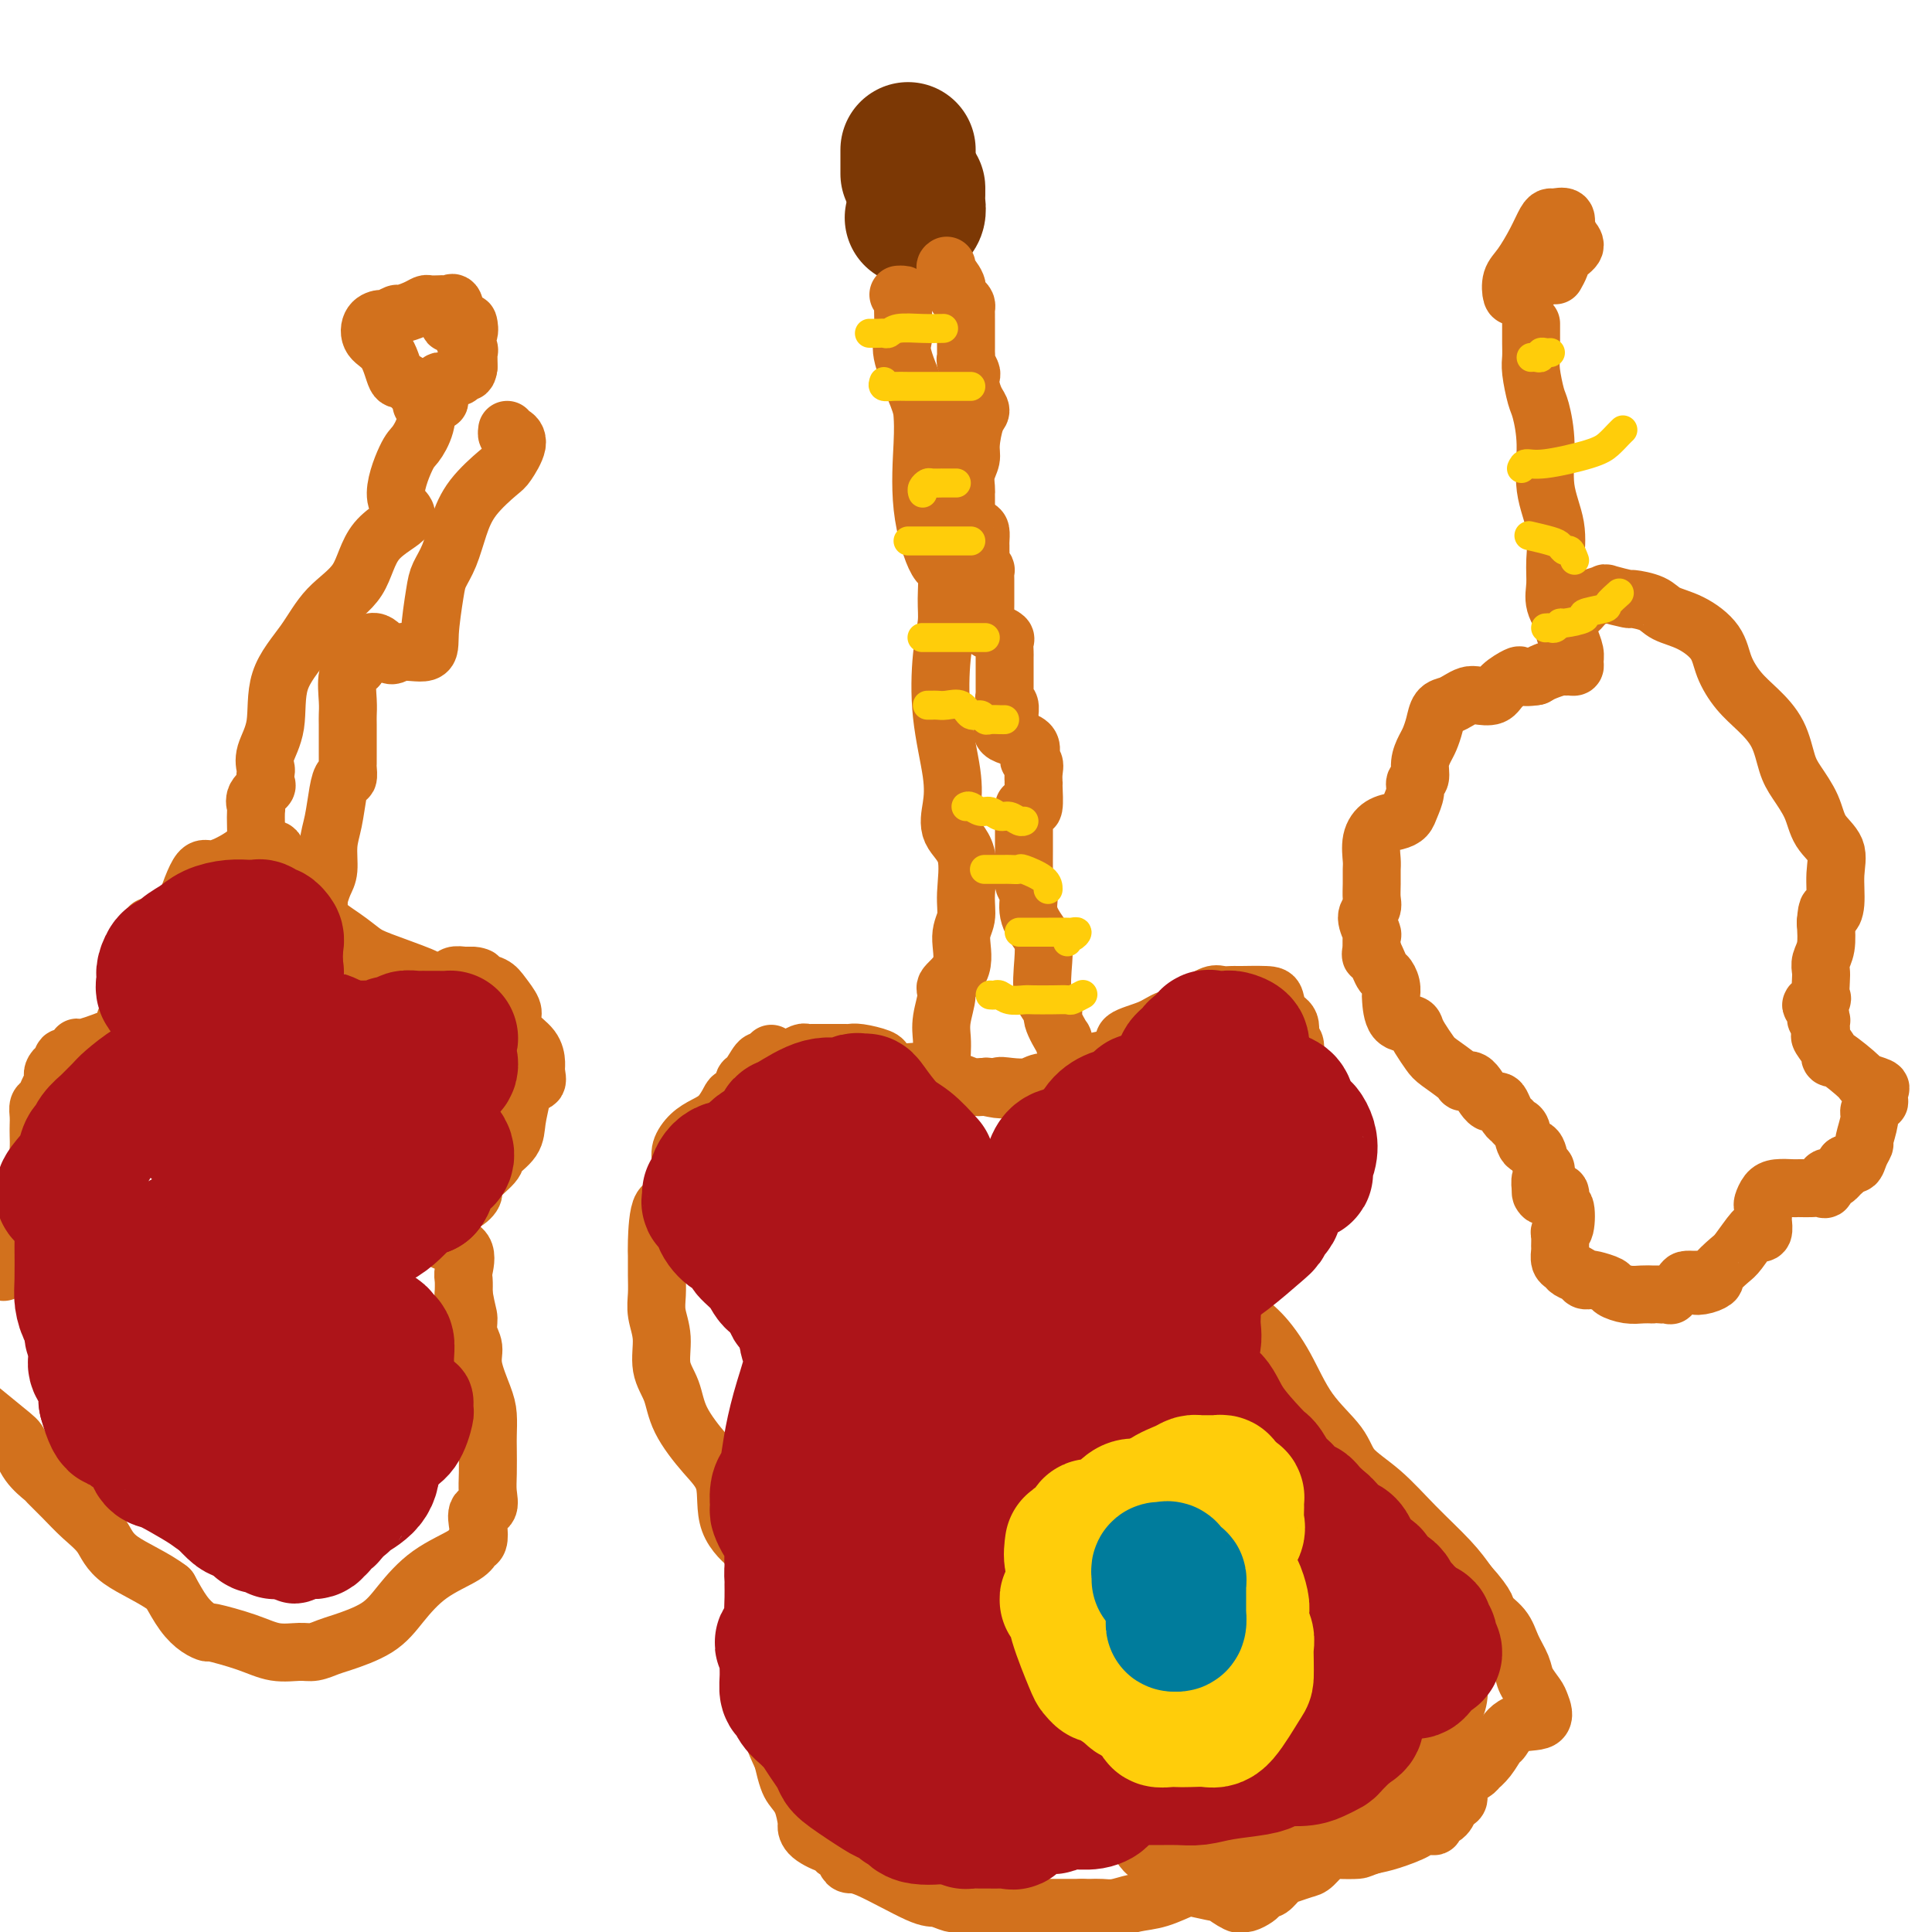 <svg viewBox='0 0 400 400' version='1.1' xmlns='http://www.w3.org/2000/svg' xmlns:xlink='http://www.w3.org/1999/xlink'><g fill='none' stroke='#7C3805' stroke-width='28' stroke-linecap='round' stroke-linejoin='round'><path d='M188,31c0.000,0.362 0.000,0.724 0,1c0.000,0.276 0.000,0.466 0,1c0.000,0.534 0.000,1.413 0,2c0.000,0.587 0.000,0.882 0,1c0.000,0.118 0.000,0.059 0,0'/><path d='M190,39c-0.002,-0.067 -0.004,-0.133 0,0c0.004,0.133 0.015,0.467 0,1c-0.015,0.533 -0.056,1.267 0,2c0.056,0.733 0.207,1.467 0,2c-0.207,0.533 -0.774,0.867 -1,1c-0.226,0.133 -0.113,0.067 0,0'/></g>
<g fill='none' stroke='#D2711D' stroke-width='12' stroke-linecap='round' stroke-linejoin='round'><path d='M186,61c0.421,-0.020 0.842,-0.040 1,0c0.158,0.040 0.053,0.139 0,1c-0.053,0.861 -0.053,2.484 0,4c0.053,1.516 0.158,2.926 0,4c-0.158,1.074 -0.581,1.810 0,4c0.581,2.190 2.165,5.832 3,8c0.835,2.168 0.921,2.863 1,4c0.079,1.137 0.150,2.716 0,6c-0.150,3.284 -0.523,8.274 0,13c0.523,4.726 1.941,9.189 3,11c1.059,1.811 1.760,0.971 2,2c0.240,1.029 0.019,3.925 0,6c-0.019,2.075 0.164,3.327 0,5c-0.164,1.673 -0.674,3.767 -1,7c-0.326,3.233 -0.468,7.607 0,12c0.468,4.393 1.547,8.807 2,12c0.453,3.193 0.280,5.165 0,7c-0.280,1.835 -0.668,3.531 0,5c0.668,1.469 2.392,2.710 3,5c0.608,2.290 0.099,5.629 0,8c-0.099,2.371 0.213,3.773 0,5c-0.213,1.227 -0.951,2.278 -1,4c-0.049,1.722 0.589,4.117 0,6c-0.589,1.883 -2.407,3.256 -3,4c-0.593,0.744 0.037,0.859 0,2c-0.037,1.141 -0.741,3.307 -1,5c-0.259,1.693 -0.074,2.912 0,4c0.074,1.088 0.037,2.044 0,3'/><path d='M196,55c-0.232,0.137 -0.465,0.274 0,1c0.465,0.726 1.627,2.040 2,3c0.373,0.960 -0.044,1.566 0,2c0.044,0.434 0.548,0.695 1,1c0.452,0.305 0.853,0.654 1,1c0.147,0.346 0.039,0.688 0,1c-0.039,0.312 -0.011,0.594 0,1c0.011,0.406 0.003,0.935 0,1c-0.003,0.065 -0.001,-0.333 0,0c0.001,0.333 0.000,1.399 0,2c-0.000,0.601 -0.000,0.738 0,1c0.000,0.262 0.000,0.648 0,1c-0.000,0.352 -0.001,0.671 0,1c0.001,0.329 0.004,0.670 0,1c-0.004,0.330 -0.015,0.651 0,1c0.015,0.349 0.056,0.725 0,1c-0.056,0.275 -0.209,0.447 0,1c0.209,0.553 0.778,1.486 1,2c0.222,0.514 0.095,0.610 0,1c-0.095,0.390 -0.159,1.073 0,2c0.159,0.927 0.541,2.096 1,3c0.459,0.904 0.995,1.543 1,2c0.005,0.457 -0.520,0.732 -1,2c-0.480,1.268 -0.913,3.530 -1,5c-0.087,1.470 0.173,2.147 0,3c-0.173,0.853 -0.778,1.881 -1,3c-0.222,1.119 -0.059,2.327 0,3c0.059,0.673 0.016,0.809 0,1c-0.016,0.191 -0.004,0.436 0,1c0.004,0.564 0.001,1.447 0,2c-0.001,0.553 -0.001,0.777 0,1'/><path d='M200,106c-0.415,3.959 -0.451,2.356 0,2c0.451,-0.356 1.389,0.533 2,1c0.611,0.467 0.896,0.510 1,1c0.104,0.490 0.027,1.426 0,2c-0.027,0.574 -0.003,0.785 0,1c0.003,0.215 -0.013,0.435 0,1c0.013,0.565 0.056,1.477 0,2c-0.056,0.523 -0.211,0.658 0,1c0.211,0.342 0.789,0.892 1,1c0.211,0.108 0.057,-0.227 0,0c-0.057,0.227 -0.015,1.015 0,2c0.015,0.985 0.002,2.165 0,3c-0.002,0.835 0.005,1.323 0,2c-0.005,0.677 -0.022,1.544 0,2c0.022,0.456 0.083,0.502 0,1c-0.083,0.498 -0.309,1.447 0,2c0.309,0.553 1.155,0.711 2,1c0.845,0.289 1.691,0.710 2,1c0.309,0.290 0.083,0.448 0,1c-0.083,0.552 -0.022,1.498 0,2c0.022,0.502 0.006,0.559 0,1c-0.006,0.441 -0.001,1.266 0,2c0.001,0.734 -0.001,1.377 0,2c0.001,0.623 0.004,1.227 0,2c-0.004,0.773 -0.015,1.717 0,2c0.015,0.283 0.057,-0.093 0,0c-0.057,0.093 -0.214,0.655 0,1c0.214,0.345 0.800,0.474 1,1c0.200,0.526 0.015,1.449 0,2c-0.015,0.551 0.138,0.729 0,1c-0.138,0.271 -0.569,0.636 -1,1'/><path d='M208,150c0.082,2.971 0.289,1.397 0,1c-0.289,-0.397 -1.072,0.382 0,1c1.072,0.618 4.000,1.073 5,2c1.000,0.927 0.072,2.325 0,3c-0.072,0.675 0.713,0.625 1,1c0.287,0.375 0.078,1.173 0,2c-0.078,0.827 -0.024,1.682 0,2c0.024,0.318 0.017,0.099 0,0c-0.017,-0.099 -0.043,-0.078 0,1c0.043,1.078 0.155,3.213 0,4c-0.155,0.787 -0.577,0.227 -1,0c-0.423,-0.227 -0.845,-0.120 -1,0c-0.155,0.120 -0.042,0.253 0,1c0.042,0.747 0.011,2.107 0,3c-0.011,0.893 -0.004,1.317 0,2c0.004,0.683 0.005,1.623 0,3c-0.005,1.377 -0.017,3.189 0,4c0.017,0.811 0.064,0.619 0,1c-0.064,0.381 -0.238,1.333 0,2c0.238,0.667 0.887,1.049 1,2c0.113,0.951 -0.312,2.471 0,4c0.312,1.529 1.360,3.068 2,4c0.640,0.932 0.873,1.258 1,2c0.127,0.742 0.147,1.899 0,4c-0.147,2.101 -0.461,5.145 0,7c0.461,1.855 1.696,2.521 2,3c0.304,0.479 -0.325,0.772 0,2c0.325,1.228 1.603,3.391 2,4c0.397,0.609 -0.085,-0.336 0,0c0.085,0.336 0.739,1.953 1,3c0.261,1.047 0.131,1.523 0,2'/><path d='M221,220c1.619,5.679 1.166,1.378 1,0c-0.166,-1.378 -0.044,0.167 0,1c0.044,0.833 0.012,0.955 0,1c-0.012,0.045 -0.003,0.013 0,0c0.003,-0.013 0.002,-0.006 0,0'/><path d='M164,337c0.132,0.004 0.264,0.008 0,-1c-0.264,-1.008 -0.923,-3.028 -1,-4c-0.077,-0.972 0.427,-0.895 -1,-3c-1.427,-2.105 -4.785,-6.391 -6,-8c-1.215,-1.609 -0.287,-0.540 -1,-1c-0.713,-0.460 -3.068,-2.450 -4,-5c-0.932,-2.550 -0.439,-5.660 -1,-8c-0.561,-2.340 -2.174,-3.910 -4,-6c-1.826,-2.090 -3.866,-4.701 -5,-7c-1.134,-2.299 -1.362,-4.284 -2,-6c-0.638,-1.716 -1.688,-3.161 -2,-5c-0.312,-1.839 0.113,-4.072 0,-6c-0.113,-1.928 -0.762,-3.550 -1,-5c-0.238,-1.450 -0.063,-2.727 0,-4c0.063,-1.273 0.013,-2.541 0,-4c-0.013,-1.459 0.011,-3.107 0,-4c-0.011,-0.893 -0.057,-1.029 0,-3c0.057,-1.971 0.217,-5.778 1,-7c0.783,-1.222 2.191,0.139 3,-1c0.809,-1.139 1.021,-4.779 1,-7c-0.021,-2.221 -0.275,-3.022 0,-4c0.275,-0.978 1.081,-2.132 2,-3c0.919,-0.868 1.953,-1.450 3,-2c1.047,-0.550 2.108,-1.069 3,-2c0.892,-0.931 1.614,-2.275 2,-3c0.386,-0.725 0.436,-0.832 1,-1c0.564,-0.168 1.643,-0.396 2,-1c0.357,-0.604 -0.007,-1.585 0,-2c0.007,-0.415 0.387,-0.266 1,-1c0.613,-0.734 1.461,-2.353 2,-3c0.539,-0.647 0.770,-0.324 1,0'/><path d='M158,220c2.809,-3.011 1.330,-1.539 1,-1c-0.330,0.539 0.488,0.145 1,0c0.512,-0.145 0.718,-0.043 1,0c0.282,0.043 0.639,0.026 1,0c0.361,-0.026 0.727,-0.059 1,0c0.273,0.059 0.454,0.212 1,0c0.546,-0.212 1.456,-0.789 2,-1c0.544,-0.211 0.723,-0.057 1,0c0.277,0.057 0.652,0.015 1,0c0.348,-0.015 0.670,-0.004 1,0c0.330,0.004 0.670,0.001 1,0c0.330,-0.001 0.652,-0.000 1,0c0.348,0.000 0.724,-0.001 1,0c0.276,0.001 0.452,0.003 1,0c0.548,-0.003 1.467,-0.012 2,0c0.533,0.012 0.679,0.044 1,0c0.321,-0.044 0.818,-0.166 2,0c1.182,0.166 3.048,0.619 4,1c0.952,0.381 0.990,0.690 1,1c0.010,0.310 -0.009,0.622 0,1c0.009,0.378 0.047,0.822 1,1c0.953,0.178 2.820,0.090 4,0c1.180,-0.090 1.672,-0.182 2,0c0.328,0.182 0.491,0.637 2,1c1.509,0.363 4.363,0.633 6,1c1.637,0.367 2.056,0.829 3,1c0.944,0.171 2.413,0.049 3,0c0.587,-0.049 0.294,-0.024 0,0'/><path d='M204,225c4.946,1.088 3.311,0.307 3,0c-0.311,-0.307 0.702,-0.141 2,0c1.298,0.141 2.882,0.255 4,0c1.118,-0.255 1.772,-0.880 3,-1c1.228,-0.120 3.031,0.263 4,0c0.969,-0.263 1.103,-1.173 2,-2c0.897,-0.827 2.557,-1.572 4,-2c1.443,-0.428 2.667,-0.538 4,-1c1.333,-0.462 2.773,-1.275 3,-2c0.227,-0.725 -0.761,-1.363 0,-2c0.761,-0.637 3.271,-1.275 5,-2c1.729,-0.725 2.675,-1.539 4,-2c1.325,-0.461 3.027,-0.568 4,-1c0.973,-0.432 1.216,-1.187 2,-2c0.784,-0.813 2.110,-1.682 3,-2c0.890,-0.318 1.344,-0.085 2,0c0.656,0.085 1.513,0.023 2,0c0.487,-0.023 0.603,-0.005 1,0c0.397,0.005 1.075,-0.003 1,0c-0.075,0.003 -0.902,0.016 0,0c0.902,-0.016 3.533,-0.060 5,0c1.467,0.060 1.770,0.224 2,1c0.230,0.776 0.388,2.162 1,3c0.612,0.838 1.679,1.127 2,2c0.321,0.873 -0.105,2.331 0,3c0.105,0.669 0.739,0.551 1,1c0.261,0.449 0.147,1.467 0,2c-0.147,0.533 -0.328,0.581 0,1c0.328,0.419 1.164,1.210 2,2'/><path d='M270,221c1.233,2.737 0.316,2.081 0,2c-0.316,-0.081 -0.033,0.415 0,1c0.033,0.585 -0.186,1.260 0,2c0.186,0.740 0.775,1.547 1,2c0.225,0.453 0.084,0.554 0,1c-0.084,0.446 -0.112,1.237 0,2c0.112,0.763 0.363,1.496 0,2c-0.363,0.504 -1.339,0.777 -2,1c-0.661,0.223 -1.007,0.395 -1,1c0.007,0.605 0.365,1.643 0,2c-0.365,0.357 -1.455,0.034 -2,0c-0.545,-0.034 -0.544,0.223 -1,1c-0.456,0.777 -1.367,2.076 -2,3c-0.633,0.924 -0.986,1.472 -1,2c-0.014,0.528 0.312,1.034 0,2c-0.312,0.966 -1.260,2.392 -2,4c-0.740,1.608 -1.270,3.398 -2,5c-0.730,1.602 -1.659,3.016 -2,4c-0.341,0.984 -0.095,1.538 0,3c0.095,1.462 0.037,3.833 0,5c-0.037,1.167 -0.053,1.132 0,2c0.053,0.868 0.175,2.640 1,4c0.825,1.360 2.354,2.309 4,4c1.646,1.691 3.411,4.123 5,7c1.589,2.877 3.003,6.199 5,9c1.997,2.801 4.579,5.081 6,7c1.421,1.919 1.682,3.478 3,5c1.318,1.522 3.694,3.006 6,5c2.306,1.994 4.544,4.498 7,7c2.456,2.502 5.130,5.000 7,7c1.870,2.000 2.935,3.500 4,5'/><path d='M304,328c4.461,4.940 3.614,5.290 4,6c0.386,0.710 2.005,1.780 3,3c0.995,1.220 1.365,2.591 2,4c0.635,1.409 1.533,2.858 2,4c0.467,1.142 0.501,1.977 1,3c0.499,1.023 1.461,2.232 2,3c0.539,0.768 0.654,1.093 1,2c0.346,0.907 0.925,2.396 0,3c-0.925,0.604 -3.352,0.324 -5,1c-1.648,0.676 -2.518,2.310 -3,3c-0.482,0.690 -0.576,0.437 -1,1c-0.424,0.563 -1.178,1.943 -2,3c-0.822,1.057 -1.713,1.792 -2,2c-0.287,0.208 0.028,-0.109 0,0c-0.028,0.109 -0.400,0.646 -1,1c-0.600,0.354 -1.427,0.526 -2,1c-0.573,0.474 -0.893,1.251 -1,2c-0.107,0.749 0.000,1.471 0,2c-0.000,0.529 -0.107,0.867 -1,1c-0.893,0.133 -2.573,0.063 -3,0c-0.427,-0.063 0.397,-0.118 1,0c0.603,0.118 0.983,0.410 1,1c0.017,0.590 -0.329,1.478 -1,2c-0.671,0.522 -1.668,0.678 -2,1c-0.332,0.322 0.001,0.811 0,1c-0.001,0.189 -0.334,0.078 -1,0c-0.666,-0.078 -1.663,-0.124 -2,0c-0.337,0.124 -0.014,0.418 -1,1c-0.986,0.582 -3.282,1.452 -5,2c-1.718,0.548 -2.859,0.774 -4,1'/><path d='M284,382c-2.512,0.841 -2.291,0.943 -3,1c-0.709,0.057 -2.348,0.068 -4,0c-1.652,-0.068 -3.319,-0.214 -5,0c-1.681,0.214 -3.378,0.788 -5,1c-1.622,0.212 -3.169,0.060 -5,0c-1.831,-0.060 -3.946,-0.029 -7,0c-3.054,0.029 -7.046,0.057 -9,0c-1.954,-0.057 -1.872,-0.197 -3,0c-1.128,0.197 -3.468,0.732 -5,0c-1.532,-0.732 -2.256,-2.732 -3,-4c-0.744,-1.268 -1.509,-1.804 -2,-2c-0.491,-0.196 -0.708,-0.052 -2,0c-1.292,0.052 -3.658,0.011 -5,0c-1.342,-0.011 -1.660,0.009 -2,0c-0.340,-0.009 -0.702,-0.045 -2,0c-1.298,0.045 -3.532,0.172 -5,0c-1.468,-0.172 -2.171,-0.642 -3,-1c-0.829,-0.358 -1.783,-0.604 -4,-1c-2.217,-0.396 -5.695,-0.942 -7,-1c-1.305,-0.058 -0.437,0.371 -1,0c-0.563,-0.371 -2.559,-1.541 -4,-2c-1.441,-0.459 -2.329,-0.206 -3,0c-0.671,0.206 -1.125,0.365 -2,0c-0.875,-0.365 -2.171,-1.253 -3,-2c-0.829,-0.747 -1.191,-1.351 -2,-2c-0.809,-0.649 -2.065,-1.342 -3,-2c-0.935,-0.658 -1.550,-1.279 -2,-2c-0.450,-0.721 -0.737,-1.540 -1,-2c-0.263,-0.460 -0.504,-0.560 -1,-1c-0.496,-0.440 -1.248,-1.220 -2,-2'/><path d='M179,360c-2.060,-2.032 -1.712,-1.613 -2,-2c-0.288,-0.387 -1.214,-1.581 -2,-2c-0.786,-0.419 -1.431,-0.065 -2,-1c-0.569,-0.935 -1.062,-3.160 -2,-4c-0.938,-0.840 -2.322,-0.294 -3,-1c-0.678,-0.706 -0.651,-2.665 -1,-4c-0.349,-1.335 -1.074,-2.048 -2,-4c-0.926,-1.952 -2.052,-5.144 -3,-7c-0.948,-1.856 -1.718,-2.377 -2,-4c-0.282,-1.623 -0.076,-4.348 0,-6c0.076,-1.652 0.020,-2.230 0,-3c-0.020,-0.770 -0.006,-1.731 0,-2c0.006,-0.269 0.002,0.153 0,1c-0.002,0.847 -0.003,2.119 0,3c0.003,0.881 0.011,1.370 0,2c-0.011,0.630 -0.041,1.401 0,3c0.041,1.599 0.155,4.027 0,5c-0.155,0.973 -0.577,0.492 -1,1c-0.423,0.508 -0.846,2.007 -1,3c-0.154,0.993 -0.037,1.481 0,2c0.037,0.519 -0.005,1.068 0,2c0.005,0.932 0.058,2.245 0,3c-0.058,0.755 -0.227,0.952 0,2c0.227,1.048 0.851,2.947 1,4c0.149,1.053 -0.177,1.262 0,2c0.177,0.738 0.855,2.006 1,3c0.145,0.994 -0.244,1.712 0,3c0.244,1.288 1.122,3.144 2,5'/><path d='M162,364c0.967,4.179 1.383,5.125 2,6c0.617,0.875 1.433,1.678 2,3c0.567,1.322 0.884,3.162 1,4c0.116,0.838 0.030,0.674 0,1c-0.030,0.326 -0.005,1.143 1,2c1.005,0.857 2.990,1.753 4,2c1.010,0.247 1.043,-0.154 1,0c-0.043,0.154 -0.163,0.863 0,1c0.163,0.137 0.610,-0.299 1,0c0.390,0.299 0.722,1.333 1,2c0.278,0.667 0.502,0.967 1,1c0.498,0.033 1.270,-0.203 4,1c2.730,1.203 7.418,3.843 10,5c2.582,1.157 3.058,0.832 4,1c0.942,0.168 2.350,0.830 3,1c0.650,0.170 0.543,-0.151 1,0c0.457,0.151 1.480,0.772 2,1c0.520,0.228 0.538,0.061 1,0c0.462,-0.061 1.367,-0.016 2,0c0.633,0.016 0.995,0.004 1,0c0.005,-0.004 -0.347,-0.001 0,0c0.347,0.001 1.392,0.000 2,0c0.608,-0.000 0.780,-0.000 1,0c0.220,0.000 0.487,0.000 1,0c0.513,-0.000 1.271,-0.000 2,0c0.729,0.000 1.427,0.000 2,0c0.573,-0.000 1.019,-0.000 2,0c0.981,0.000 2.495,0.000 4,0c1.505,-0.000 3.001,-0.000 4,0c0.999,0.000 1.499,0.000 2,0'/><path d='M224,395c4.189,-0.001 2.661,-0.004 2,0c-0.661,0.004 -0.454,0.013 0,0c0.454,-0.013 1.154,-0.049 2,0c0.846,0.049 1.837,0.184 3,0c1.163,-0.184 2.499,-0.686 4,-1c1.501,-0.314 3.166,-0.440 5,-1c1.834,-0.560 3.836,-1.554 5,-2c1.164,-0.446 1.488,-0.344 3,0c1.512,0.344 4.211,0.930 5,1c0.789,0.070 -0.332,-0.377 0,0c0.332,0.377 2.116,1.576 3,2c0.884,0.424 0.867,0.071 1,0c0.133,-0.071 0.416,0.141 1,0c0.584,-0.141 1.469,-0.633 2,-1c0.531,-0.367 0.707,-0.609 1,-1c0.293,-0.391 0.701,-0.931 1,-1c0.299,-0.069 0.488,0.334 1,0c0.512,-0.334 1.347,-1.406 2,-2c0.653,-0.594 1.123,-0.710 2,-1c0.877,-0.290 2.162,-0.754 3,-1c0.838,-0.246 1.229,-0.274 2,-1c0.771,-0.726 1.922,-2.149 3,-3c1.078,-0.851 2.083,-1.129 3,-2c0.917,-0.871 1.748,-2.335 3,-3c1.252,-0.665 2.927,-0.532 4,-1c1.073,-0.468 1.545,-1.538 2,-2c0.455,-0.462 0.892,-0.317 1,0c0.108,0.317 -0.112,0.805 0,1c0.112,0.195 0.556,0.098 1,0'/><path d='M289,376c4.613,-2.744 1.644,-1.104 1,-1c-0.644,0.104 1.037,-1.329 2,-2c0.963,-0.671 1.207,-0.580 1,-1c-0.207,-0.420 -0.864,-1.353 0,-2c0.864,-0.647 3.250,-1.010 4,-2c0.750,-0.990 -0.136,-2.607 0,-4c0.136,-1.393 1.294,-2.562 2,-3c0.706,-0.438 0.960,-0.143 1,-1c0.040,-0.857 -0.133,-2.864 0,-4c0.133,-1.136 0.571,-1.401 1,-2c0.429,-0.599 0.847,-1.532 1,-3c0.153,-1.468 0.041,-3.472 0,-5c-0.041,-1.528 -0.012,-2.579 0,-3c0.012,-0.421 0.006,-0.210 0,0'/><path d='M88,83c0.402,0.458 0.805,0.917 0,0c-0.805,-0.917 -2.816,-3.208 -4,-4c-1.184,-0.792 -1.540,-0.083 -2,-1c-0.460,-0.917 -1.025,-3.460 -2,-5c-0.975,-1.540 -2.359,-2.077 -3,-3c-0.641,-0.923 -0.538,-2.233 0,-3c0.538,-0.767 1.513,-0.993 2,-1c0.487,-0.007 0.488,0.205 1,0c0.512,-0.205 1.537,-0.825 2,-1c0.463,-0.175 0.366,0.097 1,0c0.634,-0.097 2.001,-0.562 3,-1c0.999,-0.438 1.629,-0.849 2,-1c0.371,-0.151 0.481,-0.043 1,0c0.519,0.043 1.447,0.022 2,0c0.553,-0.022 0.730,-0.044 1,0c0.270,0.044 0.633,0.156 1,0c0.367,-0.156 0.739,-0.580 1,0c0.261,0.580 0.411,2.162 0,3c-0.411,0.838 -1.383,0.930 -1,1c0.383,0.070 2.120,0.116 3,0c0.880,-0.116 0.901,-0.396 1,0c0.099,0.396 0.275,1.467 0,2c-0.275,0.533 -1.002,0.527 -1,1c0.002,0.473 0.732,1.426 1,2c0.268,0.574 0.072,0.770 0,1c-0.072,0.230 -0.021,0.494 0,1c0.021,0.506 0.010,1.253 0,2'/><path d='M97,76c-0.177,1.554 -0.621,0.938 -1,1c-0.379,0.062 -0.693,0.802 -1,1c-0.307,0.198 -0.607,-0.144 -1,0c-0.393,0.144 -0.878,0.775 -1,1c-0.122,0.225 0.121,0.044 0,0c-0.121,-0.044 -0.604,0.047 -1,0c-0.396,-0.047 -0.704,-0.233 -1,0c-0.296,0.233 -0.580,0.886 -1,1c-0.420,0.114 -0.977,-0.309 -1,0c-0.023,0.309 0.488,1.351 1,2c0.512,0.649 1.027,0.906 1,1c-0.027,0.094 -0.595,0.025 -1,0c-0.405,-0.025 -0.648,-0.007 -1,0c-0.352,0.007 -0.815,0.002 -1,0c-0.185,-0.002 -0.093,-0.001 0,0'/><path d='M88,83c-1.420,1.127 -0.468,0.444 0,1c0.468,0.556 0.454,2.349 0,4c-0.454,1.651 -1.347,3.158 -2,4c-0.653,0.842 -1.067,1.018 -2,3c-0.933,1.982 -2.384,5.770 -2,8c0.384,2.230 2.604,2.901 2,4c-0.604,1.099 -4.033,2.625 -6,5c-1.967,2.375 -2.472,5.600 -4,8c-1.528,2.400 -4.077,3.976 -6,6c-1.923,2.024 -3.219,4.497 -5,7c-1.781,2.503 -4.046,5.037 -5,8c-0.954,2.963 -0.596,6.356 -1,9c-0.404,2.644 -1.570,4.539 -2,6c-0.430,1.461 -0.123,2.488 0,3c0.123,0.512 0.061,0.508 0,1c-0.061,0.492 -0.121,1.478 0,2c0.121,0.522 0.425,0.578 0,1c-0.425,0.422 -1.577,1.209 -2,2c-0.423,0.791 -0.115,1.585 0,2c0.115,0.415 0.037,0.452 0,1c-0.037,0.548 -0.033,1.608 0,3c0.033,1.392 0.095,3.116 0,5c-0.095,1.884 -0.347,3.927 -1,5c-0.653,1.073 -1.706,1.177 -1,3c0.706,1.823 3.173,5.364 4,7c0.827,1.636 0.016,1.366 0,2c-0.016,0.634 0.765,2.171 1,3c0.235,0.829 -0.076,0.951 0,1c0.076,0.049 0.538,0.024 1,0'/><path d='M57,197c1.221,2.043 1.273,0.650 1,0c-0.273,-0.650 -0.870,-0.559 0,-1c0.870,-0.441 3.207,-1.415 4,-2c0.793,-0.585 0.041,-0.782 0,-1c-0.041,-0.218 0.630,-0.458 1,-1c0.370,-0.542 0.438,-1.386 1,-2c0.562,-0.614 1.617,-0.997 2,-1c0.383,-0.003 0.092,0.374 0,0c-0.092,-0.374 0.013,-1.499 0,-2c-0.013,-0.501 -0.144,-0.379 0,-1c0.144,-0.621 0.563,-1.986 1,-3c0.437,-1.014 0.890,-1.677 1,-3c0.110,-1.323 -0.124,-3.305 0,-5c0.124,-1.695 0.608,-3.102 1,-5c0.392,-1.898 0.694,-4.287 1,-6c0.306,-1.713 0.618,-2.752 1,-3c0.382,-0.248 0.834,0.293 1,0c0.166,-0.293 0.044,-1.419 0,-2c-0.044,-0.581 -0.012,-0.617 0,-1c0.012,-0.383 0.004,-1.115 0,-2c-0.004,-0.885 -0.002,-1.925 0,-3c0.002,-1.075 0.006,-2.186 0,-3c-0.006,-0.814 -0.022,-1.332 0,-2c0.022,-0.668 0.083,-1.488 0,-3c-0.083,-1.512 -0.309,-3.718 0,-5c0.309,-1.282 1.155,-1.641 2,-2'/><path d='M74,138c2.492,-8.251 4.724,-4.377 6,-3c1.276,1.377 1.598,0.259 3,0c1.402,-0.259 3.884,0.341 5,0c1.116,-0.341 0.865,-1.622 1,-4c0.135,-2.378 0.656,-5.853 1,-8c0.344,-2.147 0.512,-2.968 1,-4c0.488,-1.032 1.295,-2.277 2,-4c0.705,-1.723 1.307,-3.925 2,-6c0.693,-2.075 1.475,-4.024 3,-6c1.525,-1.976 3.792,-3.978 5,-5c1.208,-1.022 1.357,-1.062 2,-2c0.643,-0.938 1.780,-2.773 2,-4c0.220,-1.227 -0.477,-1.844 -1,-2c-0.523,-0.156 -0.872,0.150 -1,0c-0.128,-0.150 -0.037,-0.757 0,-1c0.037,-0.243 0.018,-0.121 0,0'/><path d='M40,193c0.081,-0.022 0.163,-0.044 0,0c-0.163,0.044 -0.570,0.154 -1,0c-0.430,-0.154 -0.882,-0.572 -1,-1c-0.118,-0.428 0.100,-0.866 0,-1c-0.100,-0.134 -0.517,0.037 0,-2c0.517,-2.037 1.970,-6.283 3,-8c1.030,-1.717 1.638,-0.905 3,-1c1.362,-0.095 3.477,-1.097 5,-2c1.523,-0.903 2.455,-1.708 3,-2c0.545,-0.292 0.705,-0.073 1,0c0.295,0.073 0.726,-0.002 1,0c0.274,0.002 0.390,0.079 1,0c0.610,-0.079 1.715,-0.314 2,0c0.285,0.314 -0.248,1.179 0,2c0.248,0.821 1.277,1.599 2,2c0.723,0.401 1.140,0.424 2,2c0.860,1.576 2.164,4.706 4,7c1.836,2.294 4.203,3.753 6,5c1.797,1.247 3.024,2.282 4,3c0.976,0.718 1.700,1.120 4,2c2.300,0.880 6.175,2.237 8,3c1.825,0.763 1.601,0.933 2,1c0.399,0.067 1.420,0.032 2,0c0.580,-0.032 0.719,-0.061 1,0c0.281,0.061 0.704,0.212 1,0c0.296,-0.212 0.464,-0.788 1,-1c0.536,-0.212 1.439,-0.061 2,0c0.561,0.061 0.781,0.030 1,0'/><path d='M97,202c3.612,0.723 1.641,0.032 1,0c-0.641,-0.032 0.049,0.595 1,1c0.951,0.405 2.165,0.587 3,1c0.835,0.413 1.292,1.058 2,2c0.708,0.942 1.668,2.182 2,3c0.332,0.818 0.036,1.216 0,2c-0.036,0.784 0.188,1.955 1,3c0.812,1.045 2.211,1.963 3,3c0.789,1.037 0.969,2.194 1,3c0.031,0.806 -0.086,1.261 0,2c0.086,0.739 0.376,1.762 0,2c-0.376,0.238 -1.419,-0.308 -2,0c-0.581,0.308 -0.702,1.470 -1,3c-0.298,1.530 -0.775,3.429 -1,5c-0.225,1.571 -0.199,2.815 -1,4c-0.801,1.185 -2.431,2.311 -3,3c-0.569,0.689 -0.078,0.941 -1,2c-0.922,1.059 -3.256,2.924 -4,4c-0.744,1.076 0.103,1.364 0,2c-0.103,0.636 -1.156,1.621 -2,2c-0.844,0.379 -1.478,0.151 -2,0c-0.522,-0.151 -0.933,-0.224 -1,0c-0.067,0.224 0.210,0.746 0,1c-0.210,0.254 -0.906,0.240 -1,1c-0.094,0.760 0.416,2.294 0,3c-0.416,0.706 -1.758,0.583 -2,1c-0.242,0.417 0.615,1.374 2,2c1.385,0.626 3.299,0.920 4,2c0.701,1.080 0.189,2.945 0,4c-0.189,1.055 -0.054,1.302 0,2c0.054,0.698 0.027,1.849 0,3'/><path d='M96,268c0.709,3.927 0.981,4.245 1,5c0.019,0.755 -0.215,1.947 0,3c0.215,1.053 0.881,1.966 1,3c0.119,1.034 -0.308,2.189 0,4c0.308,1.811 1.351,4.276 2,6c0.649,1.724 0.906,2.705 1,4c0.094,1.295 0.027,2.904 0,4c-0.027,1.096 -0.015,1.679 0,3c0.015,1.321 0.032,3.382 0,5c-0.032,1.618 -0.113,2.794 0,4c0.113,1.206 0.419,2.441 0,3c-0.419,0.559 -1.564,0.442 -2,1c-0.436,0.558 -0.162,1.792 0,3c0.162,1.208 0.214,2.391 0,3c-0.214,0.609 -0.693,0.645 -1,1c-0.307,0.355 -0.442,1.030 -2,2c-1.558,0.970 -4.538,2.234 -7,4c-2.462,1.766 -4.406,4.032 -6,6c-1.594,1.968 -2.837,3.637 -5,5c-2.163,1.363 -5.246,2.419 -7,3c-1.754,0.581 -2.181,0.686 -3,1c-0.819,0.314 -2.031,0.837 -3,1c-0.969,0.163 -1.694,-0.033 -3,0c-1.306,0.033 -3.192,0.294 -5,0c-1.808,-0.294 -3.537,-1.144 -6,-2c-2.463,-0.856 -5.660,-1.718 -7,-2c-1.340,-0.282 -0.823,0.017 -1,0c-0.177,-0.017 -1.048,-0.351 -2,-1c-0.952,-0.649 -1.986,-1.614 -3,-3c-1.014,-1.386 -2.007,-3.193 -3,-5'/><path d='M35,329c-3.001,-2.344 -7.505,-4.204 -10,-6c-2.495,-1.796 -2.981,-3.526 -4,-5c-1.019,-1.474 -2.570,-2.690 -4,-4c-1.430,-1.310 -2.740,-2.715 -4,-4c-1.260,-1.285 -2.470,-2.450 -3,-3c-0.530,-0.550 -0.380,-0.484 -1,-1c-0.620,-0.516 -2.012,-1.612 -3,-3c-0.988,-1.388 -1.574,-3.066 -2,-4c-0.426,-0.934 -0.693,-1.124 -3,-3c-2.307,-1.876 -6.653,-5.438 -11,-9'/><path d='M1,263c-0.229,0.303 -0.457,0.606 0,0c0.457,-0.606 1.601,-2.122 2,-4c0.399,-1.878 0.054,-4.117 0,-6c-0.054,-1.883 0.182,-3.411 1,-5c0.818,-1.589 2.220,-3.241 3,-5c0.780,-1.759 0.940,-3.627 1,-5c0.060,-1.373 0.019,-2.251 0,-3c-0.019,-0.749 -0.016,-1.369 0,-2c0.016,-0.631 0.047,-1.273 0,-2c-0.047,-0.727 -0.170,-1.539 0,-2c0.170,-0.461 0.634,-0.571 1,-1c0.366,-0.429 0.633,-1.175 1,-2c0.367,-0.825 0.833,-1.728 1,-2c0.167,-0.272 0.035,0.087 0,0c-0.035,-0.087 0.027,-0.620 0,-1c-0.027,-0.380 -0.145,-0.607 0,-1c0.145,-0.393 0.551,-0.950 1,-1c0.449,-0.050 0.942,0.409 1,0c0.058,-0.409 -0.319,-1.685 0,-2c0.319,-0.315 1.333,0.330 2,0c0.667,-0.330 0.986,-1.637 1,-2c0.014,-0.363 -0.279,0.217 1,0c1.279,-0.217 4.128,-1.232 6,-2c1.872,-0.768 2.766,-1.289 3,-2c0.234,-0.711 -0.193,-1.613 0,-2c0.193,-0.387 1.004,-0.260 2,-1c0.996,-0.740 2.176,-2.347 3,-4c0.824,-1.653 1.293,-3.350 2,-4c0.707,-0.650 1.652,-0.252 2,0c0.348,0.252 0.099,0.358 0,0c-0.099,-0.358 -0.050,-1.179 0,-2'/><path d='M35,200c1.348,-2.250 0.218,-1.376 0,-1c-0.218,0.376 0.478,0.253 0,0c-0.478,-0.253 -2.128,-0.635 -3,-1c-0.872,-0.365 -0.966,-0.711 -1,-1c-0.034,-0.289 -0.009,-0.521 0,-1c0.009,-0.479 0.002,-1.206 0,-2c-0.002,-0.794 -0.001,-1.655 0,-2c0.001,-0.345 0.000,-0.172 0,0'/><path d='M322,57c0.376,-0.667 0.752,-1.334 1,-2c0.248,-0.666 0.367,-1.330 1,-2c0.633,-0.670 1.778,-1.344 2,-2c0.222,-0.656 -0.480,-1.292 -1,-2c-0.520,-0.708 -0.859,-1.487 -1,-1c-0.141,0.487 -0.083,2.239 0,3c0.083,0.761 0.191,0.532 0,1c-0.191,0.468 -0.679,1.633 -2,3c-1.321,1.367 -3.473,2.937 -5,4c-1.527,1.063 -2.428,1.618 -3,2c-0.572,0.382 -0.816,0.589 -1,0c-0.184,-0.589 -0.309,-1.976 0,-3c0.309,-1.024 1.051,-1.686 2,-3c0.949,-1.314 2.104,-3.282 3,-5c0.896,-1.718 1.533,-3.187 2,-4c0.467,-0.813 0.764,-0.971 1,-1c0.236,-0.029 0.410,0.069 1,0c0.590,-0.069 1.597,-0.305 2,0c0.403,0.305 0.201,1.153 0,2'/><path d='M324,47c0.667,0.167 0.333,0.083 0,0'/><path d='M317,67c-0.007,1.405 -0.013,2.810 0,4c0.013,1.190 0.046,2.166 0,3c-0.046,0.834 -0.172,1.525 0,3c0.172,1.475 0.642,3.732 1,5c0.358,1.268 0.603,1.545 1,3c0.397,1.455 0.944,4.086 1,7c0.056,2.914 -0.379,6.109 0,9c0.379,2.891 1.572,5.477 2,8c0.428,2.523 0.089,4.982 0,7c-0.089,2.018 0.071,3.594 0,5c-0.071,1.406 -0.373,2.642 0,4c0.373,1.358 1.421,2.837 2,4c0.579,1.163 0.688,2.010 1,3c0.312,0.990 0.826,2.122 1,3c0.174,0.878 0.007,1.502 0,2c-0.007,0.498 0.146,0.868 0,1c-0.146,0.132 -0.592,0.024 -1,0c-0.408,-0.024 -0.780,0.035 -1,0c-0.220,-0.035 -0.290,-0.163 -1,0c-0.710,0.163 -2.060,0.618 -3,1c-0.940,0.382 -1.470,0.691 -2,1'/><path d='M318,140c-1.899,0.333 -2.648,0.166 -3,0c-0.352,-0.166 -0.307,-0.333 -1,0c-0.693,0.333 -2.125,1.164 -3,2c-0.875,0.836 -1.193,1.677 -2,2c-0.807,0.323 -2.104,0.126 -3,0c-0.896,-0.126 -1.392,-0.183 -2,0c-0.608,0.183 -1.329,0.605 -2,1c-0.671,0.395 -1.293,0.762 -2,1c-0.707,0.238 -1.500,0.345 -2,1c-0.500,0.655 -0.707,1.857 -1,3c-0.293,1.143 -0.671,2.228 -1,3c-0.329,0.772 -0.609,1.231 -1,2c-0.391,0.769 -0.892,1.848 -1,3c-0.108,1.152 0.179,2.378 0,3c-0.179,0.622 -0.824,0.639 -1,1c-0.176,0.361 0.115,1.065 0,2c-0.115,0.935 -0.637,2.100 -1,3c-0.363,0.900 -0.566,1.533 -1,2c-0.434,0.467 -1.097,0.768 -2,1c-0.903,0.232 -2.046,0.397 -3,1c-0.954,0.603 -1.720,1.646 -2,3c-0.280,1.354 -0.074,3.021 0,4c0.074,0.979 0.015,1.272 0,2c-0.015,0.728 0.014,1.890 0,3c-0.014,1.110 -0.070,2.166 0,3c0.070,0.834 0.267,1.444 0,2c-0.267,0.556 -1.000,1.056 -1,2c-0.000,0.944 0.731,2.331 1,3c0.269,0.669 0.077,0.620 0,1c-0.077,0.380 -0.038,1.190 0,2'/><path d='M284,196c-0.109,3.397 -0.383,0.890 0,1c0.383,0.110 1.423,2.839 2,4c0.577,1.161 0.692,0.756 1,1c0.308,0.244 0.811,1.136 1,2c0.189,0.864 0.064,1.698 0,2c-0.064,0.302 -0.068,0.072 0,1c0.068,0.928 0.207,3.015 1,4c0.793,0.985 2.241,0.868 3,1c0.759,0.132 0.831,0.515 1,1c0.169,0.485 0.436,1.073 1,2c0.564,0.927 1.424,2.192 2,3c0.576,0.808 0.868,1.160 2,2c1.132,0.840 3.105,2.168 4,3c0.895,0.832 0.712,1.167 1,1c0.288,-0.167 1.047,-0.837 2,0c0.953,0.837 2.101,3.180 3,4c0.899,0.820 1.550,0.118 2,0c0.450,-0.118 0.698,0.347 1,1c0.302,0.653 0.657,1.492 1,2c0.343,0.508 0.673,0.683 1,1c0.327,0.317 0.651,0.775 1,1c0.349,0.225 0.724,0.217 1,1c0.276,0.783 0.452,2.357 1,3c0.548,0.643 1.468,0.354 2,1c0.532,0.646 0.675,2.227 1,3c0.325,0.773 0.833,0.736 1,1c0.167,0.264 -0.008,0.828 0,1c0.008,0.172 0.198,-0.047 0,0c-0.198,0.047 -0.784,0.359 -1,1c-0.216,0.641 -0.062,1.612 0,2c0.062,0.388 0.031,0.194 0,0'/><path d='M319,246c1.150,2.765 0.024,1.178 0,1c-0.024,-0.178 1.052,1.052 2,1c0.948,-0.052 1.767,-1.388 2,-1c0.233,0.388 -0.120,2.498 0,3c0.120,0.502 0.711,-0.605 1,0c0.289,0.605 0.274,2.920 0,4c-0.274,1.080 -0.806,0.923 -1,1c-0.194,0.077 -0.049,0.388 0,1c0.049,0.612 0.001,1.526 0,2c-0.001,0.474 0.045,0.508 0,1c-0.045,0.492 -0.181,1.442 0,2c0.181,0.558 0.679,0.724 1,1c0.321,0.276 0.465,0.662 1,1c0.535,0.338 1.461,0.630 2,1c0.539,0.370 0.692,0.820 1,1c0.308,0.180 0.771,0.090 1,0c0.229,-0.090 0.225,-0.182 1,0c0.775,0.182 2.331,0.637 3,1c0.669,0.363 0.452,0.633 1,1c0.548,0.367 1.862,0.830 3,1c1.138,0.170 2.101,0.046 3,0c0.899,-0.046 1.734,-0.013 2,0c0.266,0.013 -0.036,0.005 0,0c0.036,-0.005 0.409,-0.008 1,0c0.591,0.008 1.400,0.027 2,0c0.600,-0.027 0.989,-0.098 1,0c0.011,0.098 -0.358,0.367 0,0c0.358,-0.367 1.443,-1.368 2,-2c0.557,-0.632 0.588,-0.895 1,-1c0.412,-0.105 1.206,-0.053 2,0'/><path d='M351,265c2.080,-0.253 0.280,0.615 0,1c-0.280,0.385 0.959,0.285 2,0c1.041,-0.285 1.883,-0.757 2,-1c0.117,-0.243 -0.491,-0.258 0,-1c0.491,-0.742 2.083,-2.211 3,-3c0.917,-0.789 1.160,-0.898 2,-2c0.840,-1.102 2.278,-3.197 3,-4c0.722,-0.803 0.730,-0.313 1,0c0.270,0.313 0.804,0.450 1,0c0.196,-0.450 0.055,-1.486 0,-2c-0.055,-0.514 -0.024,-0.506 0,-1c0.024,-0.494 0.041,-1.491 0,-2c-0.041,-0.509 -0.141,-0.529 0,-1c0.141,-0.471 0.523,-1.394 1,-2c0.477,-0.606 1.048,-0.894 2,-1c0.952,-0.106 2.286,-0.029 3,0c0.714,0.029 0.808,0.010 1,0c0.192,-0.010 0.481,-0.010 1,0c0.519,0.010 1.266,0.031 2,0c0.734,-0.031 1.453,-0.113 2,0c0.547,0.113 0.920,0.419 1,0c0.080,-0.419 -0.132,-1.565 0,-2c0.132,-0.435 0.610,-0.158 1,0c0.390,0.158 0.692,0.197 1,0c0.308,-0.197 0.621,-0.630 1,-1c0.379,-0.370 0.822,-0.677 1,-1c0.178,-0.323 0.089,-0.661 0,-1'/><path d='M382,241c1.029,-0.684 1.600,0.105 2,0c0.400,-0.105 0.628,-1.103 1,-2c0.372,-0.897 0.887,-1.693 1,-2c0.113,-0.307 -0.176,-0.125 0,-1c0.176,-0.875 0.818,-2.807 1,-4c0.182,-1.193 -0.096,-1.647 0,-2c0.096,-0.353 0.565,-0.605 1,-1c0.435,-0.395 0.837,-0.933 1,-1c0.163,-0.067 0.087,0.336 0,0c-0.087,-0.336 -0.185,-1.412 0,-2c0.185,-0.588 0.651,-0.690 0,-1c-0.651,-0.310 -2.421,-0.830 -3,-1c-0.579,-0.170 0.034,0.010 -1,-1c-1.034,-1.010 -3.713,-3.211 -5,-4c-1.287,-0.789 -1.182,-0.165 -1,0c0.182,0.165 0.442,-0.128 0,-1c-0.442,-0.872 -1.587,-2.323 -2,-3c-0.413,-0.677 -0.095,-0.581 0,-1c0.095,-0.419 -0.033,-1.355 0,-2c0.033,-0.645 0.227,-0.999 0,-1c-0.227,-0.001 -0.873,0.352 -1,0c-0.127,-0.352 0.267,-1.411 0,-2c-0.267,-0.589 -1.196,-0.710 -1,-1c0.196,-0.290 1.516,-0.749 2,-1c0.484,-0.251 0.134,-0.295 0,-1c-0.134,-0.705 -0.050,-2.070 0,-3c0.050,-0.930 0.065,-1.425 0,-2c-0.065,-0.575 -0.210,-1.232 0,-2c0.210,-0.768 0.774,-1.648 1,-3c0.226,-1.352 0.113,-3.176 0,-5'/><path d='M378,191c0.317,-4.124 0.611,-2.433 1,-2c0.389,0.433 0.874,-0.392 1,-2c0.126,-1.608 -0.105,-3.998 0,-6c0.105,-2.002 0.547,-3.615 0,-5c-0.547,-1.385 -2.084,-2.544 -3,-4c-0.916,-1.456 -1.210,-3.211 -2,-5c-0.790,-1.789 -2.077,-3.611 -3,-5c-0.923,-1.389 -1.483,-2.345 -2,-4c-0.517,-1.655 -0.990,-4.010 -2,-6c-1.010,-1.990 -2.558,-3.615 -4,-5c-1.442,-1.385 -2.778,-2.531 -4,-4c-1.222,-1.469 -2.331,-3.262 -3,-5c-0.669,-1.738 -0.898,-3.422 -2,-5c-1.102,-1.578 -3.076,-3.049 -5,-4c-1.924,-0.951 -3.798,-1.383 -5,-2c-1.202,-0.617 -1.731,-1.420 -3,-2c-1.269,-0.580 -3.279,-0.937 -4,-1c-0.721,-0.063 -0.153,0.167 -1,0c-0.847,-0.167 -3.108,-0.732 -4,-1c-0.892,-0.268 -0.415,-0.241 -1,0c-0.585,0.241 -2.234,0.694 -3,1c-0.766,0.306 -0.650,0.464 -1,1c-0.350,0.536 -1.166,1.449 -2,2c-0.834,0.551 -1.688,0.740 -2,1c-0.312,0.260 -0.084,0.592 0,1c0.084,0.408 0.022,0.893 0,1c-0.022,0.107 -0.006,-0.163 0,0c0.006,0.163 0.002,0.761 0,1c-0.002,0.239 -0.001,0.120 0,0'/></g>
<g fill='none' stroke='#FFCD0A' stroke-width='6' stroke-linecap='round' stroke-linejoin='round'><path d='M180,69c0.755,0.008 1.509,0.016 2,0c0.491,-0.016 0.717,-0.057 1,0c0.283,0.057 0.623,0.211 1,0c0.377,-0.211 0.792,-0.789 2,-1c1.208,-0.211 3.210,-0.057 5,0c1.790,0.057 3.369,0.016 4,0c0.631,-0.016 0.316,-0.008 0,0'/><path d='M183,79c-0.154,0.423 -0.308,0.845 0,1c0.308,0.155 1.077,0.041 2,0c0.923,-0.041 1.999,-0.011 3,0c1.001,0.011 1.928,0.003 4,0c2.072,-0.003 5.289,-0.001 7,0c1.711,0.001 1.918,0.000 2,0c0.082,-0.000 0.041,-0.000 0,0'/><path d='M191,102c0.027,0.083 0.053,0.166 0,0c-0.053,-0.166 -0.187,-0.580 0,-1c0.187,-0.420 0.694,-0.845 1,-1c0.306,-0.155 0.410,-0.042 1,0c0.590,0.042 1.664,0.011 2,0c0.336,-0.011 -0.067,-0.003 0,0c0.067,0.003 0.606,0.001 1,0c0.394,-0.001 0.645,-0.000 1,0c0.355,0.000 0.816,0.000 1,0c0.184,-0.000 0.092,-0.000 0,0'/><path d='M188,112c0.337,0.000 0.674,0.000 1,0c0.326,0.000 0.640,0.000 1,0c0.360,0.000 0.765,0.000 1,0c0.235,-0.000 0.301,0.000 1,0c0.699,0.000 2.032,-0.000 3,0c0.968,0.000 1.569,0.000 2,0c0.431,0.000 0.690,0.000 1,0c0.310,0.000 0.671,-0.000 1,0c0.329,0.000 0.627,-0.000 1,0c0.373,0.000 0.821,0.000 1,0c0.179,0.000 0.090,0.000 0,0'/><path d='M191,132c-0.097,0.000 -0.194,0.000 0,0c0.194,0.000 0.680,0.000 1,0c0.320,0.000 0.475,0.000 1,0c0.525,0.000 1.421,0.000 2,0c0.579,0.000 0.841,0.000 1,0c0.159,0.000 0.214,0.000 1,0c0.786,0.000 2.302,0.000 3,0c0.698,0.000 0.579,0.000 1,0c0.421,0.000 1.383,0.000 2,0c0.617,0.000 0.891,0.000 1,0c0.109,0.000 0.055,0.000 0,0'/><path d='M192,146c0.349,0.005 0.698,0.009 1,0c0.302,-0.009 0.557,-0.032 1,0c0.443,0.032 1.075,0.117 2,0c0.925,-0.117 2.145,-0.438 3,0c0.855,0.438 1.346,1.634 2,2c0.654,0.366 1.471,-0.098 2,0c0.529,0.098 0.769,0.758 1,1c0.231,0.242 0.454,0.065 1,0c0.546,-0.065 1.416,-0.017 2,0c0.584,0.017 0.881,0.005 1,0c0.119,-0.005 0.059,-0.002 0,0'/><path d='M200,167c0.244,-0.122 0.488,-0.244 1,0c0.512,0.244 1.293,0.854 2,1c0.707,0.146 1.342,-0.171 2,0c0.658,0.171 1.339,0.830 2,1c0.661,0.170 1.301,-0.150 2,0c0.699,0.150 1.457,0.771 2,1c0.543,0.229 0.869,0.065 1,0c0.131,-0.065 0.065,-0.033 0,0'/><path d='M204,180c-0.165,-0.000 -0.330,-0.000 0,0c0.330,0.000 1.154,0.000 2,0c0.846,-0.000 1.715,-0.002 2,0c0.285,0.002 -0.015,0.006 0,0c0.015,-0.006 0.344,-0.022 1,0c0.656,0.022 1.640,0.083 2,0c0.360,-0.083 0.097,-0.311 1,0c0.903,0.311 2.974,1.161 4,2c1.026,0.839 1.007,1.668 1,2c-0.007,0.332 -0.004,0.166 0,0'/><path d='M211,193c0.792,0.000 1.584,0.000 2,0c0.416,-0.000 0.456,-0.001 1,0c0.544,0.001 1.593,0.004 3,0c1.407,-0.004 3.172,-0.016 4,0c0.828,0.016 0.719,0.061 1,0c0.281,-0.061 0.951,-0.226 1,0c0.049,0.226 -0.523,0.844 -1,1c-0.477,0.156 -0.859,-0.150 -1,0c-0.141,0.150 -0.040,0.757 0,1c0.040,0.243 0.020,0.121 0,0'/><path d='M205,206c0.348,0.030 0.696,0.061 1,0c0.304,-0.061 0.563,-0.212 1,0c0.437,0.212 1.052,0.789 2,1c0.948,0.211 2.228,0.058 3,0c0.772,-0.058 1.037,-0.019 2,0c0.963,0.019 2.623,0.019 4,0c1.377,-0.019 2.472,-0.057 3,0c0.528,0.057 0.488,0.208 1,0c0.512,-0.208 1.575,-0.774 2,-1c0.425,-0.226 0.213,-0.113 0,0'/><path d='M320,130c0.341,-0.032 0.682,-0.064 1,0c0.318,0.064 0.613,0.225 1,0c0.387,-0.225 0.864,-0.834 1,-1c0.136,-0.166 -0.071,0.111 1,0c1.071,-0.111 3.419,-0.612 4,-1c0.581,-0.388 -0.604,-0.665 0,-1c0.604,-0.335 2.997,-0.729 4,-1c1.003,-0.271 0.616,-0.419 1,-1c0.384,-0.581 1.538,-1.595 2,-2c0.462,-0.405 0.231,-0.203 0,0'/><path d='M326,116c-0.332,-0.870 -0.664,-1.739 -1,-2c-0.336,-0.261 -0.676,0.088 -1,0c-0.324,-0.088 -0.633,-0.611 -1,-1c-0.367,-0.389 -0.791,-0.643 -2,-1c-1.209,-0.357 -3.203,-0.816 -4,-1c-0.797,-0.184 -0.399,-0.092 0,0'/><path d='M315,97c0.214,-0.471 0.428,-0.942 1,-1c0.572,-0.058 1.502,0.296 4,0c2.498,-0.296 6.564,-1.242 9,-2c2.436,-0.758 3.240,-1.327 4,-2c0.760,-0.673 1.474,-1.450 2,-2c0.526,-0.550 0.865,-0.871 1,-1c0.135,-0.129 0.068,-0.064 0,0'/><path d='M317,74c0.303,-0.030 0.607,-0.061 1,0c0.393,0.061 0.876,0.212 1,0c0.124,-0.212 -0.111,-0.789 0,-1c0.111,-0.211 0.568,-0.057 1,0c0.432,0.057 0.838,0.016 1,0c0.162,-0.016 0.081,-0.008 0,0'/></g>
<g fill='none' stroke='#AD1419' stroke-width='20' stroke-linecap='round' stroke-linejoin='round'><path d='M85,290c0.730,0.062 1.459,0.124 2,0c0.541,-0.124 0.893,-0.433 1,0c0.107,0.433 -0.030,1.610 0,2c0.030,0.390 0.226,-0.005 0,1c-0.226,1.005 -0.874,3.409 -2,5c-1.126,1.591 -2.730,2.368 -5,4c-2.270,1.632 -5.208,4.119 -7,6c-1.792,1.881 -2.439,3.155 -3,4c-0.561,0.845 -1.035,1.262 -2,2c-0.965,0.738 -2.420,1.796 -3,3c-0.580,1.204 -0.285,2.555 -1,3c-0.715,0.445 -2.440,-0.016 -3,0c-0.560,0.016 0.046,0.508 0,1c-0.046,0.492 -0.744,0.983 -1,1c-0.256,0.017 -0.069,-0.439 0,-1c0.069,-0.561 0.018,-1.228 0,-2c-0.018,-0.772 -0.005,-1.649 0,-2c0.005,-0.351 0.003,-0.175 0,0'/></g>
<g fill='none' stroke='#AD1419' stroke-width='28' stroke-linecap='round' stroke-linejoin='round'><path d='M78,276c0.453,0.292 0.906,0.583 1,1c0.094,0.417 -0.173,0.959 0,1c0.173,0.041 0.784,-0.421 1,0c0.216,0.421 0.036,1.723 0,3c-0.036,1.277 0.070,2.530 0,4c-0.070,1.470 -0.317,3.158 -1,5c-0.683,1.842 -1.801,3.840 -4,6c-2.199,2.160 -5.480,4.483 -7,6c-1.520,1.517 -1.279,2.228 -2,3c-0.721,0.772 -2.403,1.604 -4,3c-1.597,1.396 -3.110,3.355 -4,4c-0.890,0.645 -1.156,-0.024 -2,0c-0.844,0.024 -2.266,0.741 -3,1c-0.734,0.259 -0.780,0.061 -1,0c-0.220,-0.061 -0.615,0.016 -1,0c-0.385,-0.016 -0.761,-0.125 -1,0c-0.239,0.125 -0.340,0.484 -1,0c-0.660,-0.484 -1.877,-1.810 -3,-3c-1.123,-1.190 -2.151,-2.243 -3,-4c-0.849,-1.757 -1.517,-4.218 -3,-8c-1.483,-3.782 -3.780,-8.886 -5,-12c-1.220,-3.114 -1.365,-4.240 -2,-6c-0.635,-1.760 -1.762,-4.156 -2,-7c-0.238,-2.844 0.413,-6.137 0,-8c-0.413,-1.863 -1.890,-2.296 0,-4c1.890,-1.704 7.147,-4.679 10,-6c2.853,-1.321 3.300,-0.986 4,-1c0.700,-0.014 1.651,-0.375 2,0c0.349,0.375 0.094,1.486 0,2c-0.094,0.514 -0.027,0.433 0,1c0.027,0.567 0.013,1.784 0,3'/><path d='M47,260c0.231,1.285 -0.190,1.498 -1,3c-0.810,1.502 -2.007,4.294 -3,6c-0.993,1.706 -1.782,2.327 -4,3c-2.218,0.673 -5.867,1.400 -8,2c-2.133,0.600 -2.752,1.075 -3,1c-0.248,-0.075 -0.127,-0.699 0,-2c0.127,-1.301 0.258,-3.277 0,-5c-0.258,-1.723 -0.904,-3.192 -1,-4c-0.096,-0.808 0.360,-0.956 1,-1c0.640,-0.044 1.466,0.015 2,0c0.534,-0.015 0.777,-0.105 1,0c0.223,0.105 0.428,0.403 1,2c0.572,1.597 1.512,4.491 3,7c1.488,2.509 3.523,4.632 5,7c1.477,2.368 2.396,4.979 3,7c0.604,2.021 0.892,3.450 1,6c0.108,2.550 0.036,6.221 0,8c-0.036,1.779 -0.034,1.665 0,2c0.034,0.335 0.102,1.118 0,1c-0.102,-0.118 -0.374,-1.137 0,-2c0.374,-0.863 1.396,-1.569 2,-2c0.604,-0.431 0.792,-0.585 2,-2c1.208,-1.415 3.437,-4.091 5,-6c1.563,-1.909 2.459,-3.053 3,-4c0.541,-0.947 0.726,-1.699 1,-2c0.274,-0.301 0.637,-0.150 1,0'/><path d='M58,285c2.346,-2.848 1.210,-0.967 1,0c-0.210,0.967 0.507,1.019 1,1c0.493,-0.019 0.763,-0.109 1,0c0.237,0.109 0.442,0.416 1,0c0.558,-0.416 1.470,-1.556 2,-2c0.530,-0.444 0.677,-0.193 1,-2c0.323,-1.807 0.820,-5.674 1,-8c0.180,-2.326 0.042,-3.112 0,-4c-0.042,-0.888 0.013,-1.877 0,-3c-0.013,-1.123 -0.095,-2.380 0,-4c0.095,-1.620 0.367,-3.605 0,-5c-0.367,-1.395 -1.373,-2.201 -2,-3c-0.627,-0.799 -0.874,-1.590 -1,-2c-0.126,-0.410 -0.132,-0.439 -1,0c-0.868,0.439 -2.598,1.348 -5,2c-2.402,0.652 -5.474,1.049 -8,2c-2.526,0.951 -4.505,2.455 -5,3c-0.495,0.545 0.495,0.129 1,0c0.505,-0.129 0.525,0.029 2,0c1.475,-0.029 4.403,-0.245 8,-1c3.597,-0.755 7.861,-2.048 12,-3c4.139,-0.952 8.153,-1.564 11,-3c2.847,-1.436 4.528,-3.696 6,-5c1.472,-1.304 2.736,-1.652 4,-2'/><path d='M88,246c1.422,-1.713 -0.023,-2.496 0,-4c0.023,-1.504 1.512,-3.728 2,-5c0.488,-1.272 -0.027,-1.591 0,-1c0.027,0.591 0.596,2.091 1,3c0.404,0.909 0.643,1.227 1,1c0.357,-0.227 0.831,-0.999 0,-2c-0.831,-1.001 -2.966,-2.233 -5,-4c-2.034,-1.767 -3.966,-4.071 -5,-5c-1.034,-0.929 -1.170,-0.483 -2,-1c-0.830,-0.517 -2.354,-1.995 -4,-3c-1.646,-1.005 -3.413,-1.536 -5,-2c-1.587,-0.464 -2.995,-0.860 -4,-1c-1.005,-0.140 -1.609,-0.023 -3,0c-1.391,0.023 -3.570,-0.047 -5,0c-1.430,0.047 -2.110,0.210 -4,0c-1.890,-0.210 -4.990,-0.793 -7,0c-2.010,0.793 -2.931,2.963 -4,4c-1.069,1.037 -2.285,0.942 -3,2c-0.715,1.058 -0.927,3.268 -1,4c-0.073,0.732 -0.005,-0.014 0,0c0.005,0.014 -0.052,0.788 0,1c0.052,0.212 0.215,-0.139 2,0c1.785,0.139 5.192,0.766 9,0c3.808,-0.766 8.015,-2.925 11,-4c2.985,-1.075 4.747,-1.064 6,-1c1.253,0.064 1.996,0.182 3,0c1.004,-0.182 2.270,-0.664 3,-1c0.730,-0.336 0.923,-0.524 1,-1c0.077,-0.476 0.039,-1.238 0,-2'/><path d='M75,224c3.715,-1.609 1.002,-1.130 0,-1c-1.002,0.130 -0.293,-0.088 0,-1c0.293,-0.912 0.168,-2.516 0,-3c-0.168,-0.484 -0.381,0.154 -1,0c-0.619,-0.154 -1.643,-1.098 -3,-2c-1.357,-0.902 -3.045,-1.762 -4,-2c-0.955,-0.238 -1.176,0.147 -2,0c-0.824,-0.147 -2.250,-0.824 -3,-1c-0.750,-0.176 -0.826,0.149 -1,0c-0.174,-0.149 -0.448,-0.772 -1,-1c-0.552,-0.228 -1.381,-0.060 -2,0c-0.619,0.060 -1.027,0.012 -2,0c-0.973,-0.012 -2.511,0.011 -3,0c-0.489,-0.011 0.071,-0.055 0,0c-0.071,0.055 -0.773,0.210 -1,0c-0.227,-0.210 0.019,-0.785 0,-1c-0.019,-0.215 -0.305,-0.072 0,-1c0.305,-0.928 1.201,-2.928 2,-4c0.799,-1.072 1.502,-1.215 2,-2c0.498,-0.785 0.790,-2.210 1,-3c0.210,-0.790 0.338,-0.944 0,-1c-0.338,-0.056 -1.140,-0.015 -2,0c-0.860,0.015 -1.777,0.004 -2,0c-0.223,-0.004 0.248,-0.001 0,1c-0.248,1.001 -1.214,3.000 -2,4c-0.786,1.000 -1.393,1.000 -2,1'/><path d='M49,207c-1.045,1.151 -1.657,1.028 -2,1c-0.343,-0.028 -0.418,0.037 -1,0c-0.582,-0.037 -1.671,-0.178 -2,0c-0.329,0.178 0.100,0.673 0,1c-0.100,0.327 -0.731,0.486 -1,0c-0.269,-0.486 -0.178,-1.618 0,-2c0.178,-0.382 0.443,-0.015 1,0c0.557,0.015 1.406,-0.321 3,-1c1.594,-0.679 3.932,-1.702 5,-2c1.068,-0.298 0.864,0.130 1,0c0.136,-0.130 0.611,-0.818 1,-1c0.389,-0.182 0.693,0.141 1,0c0.307,-0.141 0.618,-0.745 1,-1c0.382,-0.255 0.834,-0.162 1,0c0.166,0.162 0.044,0.394 0,0c-0.044,-0.394 -0.012,-1.415 0,-2c0.012,-0.585 0.003,-0.734 0,-1c-0.003,-0.266 -0.001,-0.649 0,-1c0.001,-0.351 0.000,-0.672 0,-1c-0.000,-0.328 -0.000,-0.664 0,-1'/><path d='M57,196c0.357,-1.471 0.251,-1.648 0,-2c-0.251,-0.352 -0.645,-0.879 -1,-1c-0.355,-0.121 -0.671,0.164 -1,0c-0.329,-0.164 -0.670,-0.777 -1,-1c-0.330,-0.223 -0.647,-0.058 -1,0c-0.353,0.058 -0.741,0.007 -1,0c-0.259,-0.007 -0.391,0.028 -1,0c-0.609,-0.028 -1.697,-0.119 -3,0c-1.303,0.119 -2.821,0.447 -4,1c-1.179,0.553 -2.018,1.332 -3,2c-0.982,0.668 -2.105,1.227 -3,2c-0.895,0.773 -1.560,1.762 -2,2c-0.440,0.238 -0.653,-0.274 -1,0c-0.347,0.274 -0.827,1.334 -1,2c-0.173,0.666 -0.040,0.938 0,1c0.040,0.062 -0.014,-0.085 0,0c0.014,0.085 0.095,0.403 0,1c-0.095,0.597 -0.367,1.473 0,2c0.367,0.527 1.374,0.704 2,1c0.626,0.296 0.872,0.709 1,1c0.128,0.291 0.140,0.458 0,1c-0.140,0.542 -0.430,1.458 0,2c0.430,0.542 1.579,0.708 2,1c0.421,0.292 0.113,0.708 0,1c-0.113,0.292 -0.031,0.459 0,1c0.031,0.541 0.010,1.455 0,2c-0.010,0.545 -0.008,0.721 0,1c0.008,0.279 0.023,0.663 0,1c-0.023,0.337 -0.083,0.629 0,1c0.083,0.371 0.309,0.820 0,1c-0.309,0.180 -1.155,0.090 -2,0'/><path d='M37,219c-0.657,1.358 -1.301,1.254 -2,2c-0.699,0.746 -1.453,2.341 -2,3c-0.547,0.659 -0.887,0.382 -2,1c-1.113,0.618 -2.999,2.133 -4,3c-1.001,0.867 -1.119,1.087 -2,2c-0.881,0.913 -2.526,2.519 -3,3c-0.474,0.481 0.225,-0.163 0,0c-0.225,0.163 -1.372,1.134 -2,2c-0.628,0.866 -0.738,1.626 -1,2c-0.262,0.374 -0.676,0.361 -1,1c-0.324,0.639 -0.557,1.929 -1,3c-0.443,1.071 -1.096,1.923 -2,3c-0.904,1.077 -2.060,2.381 -2,3c0.060,0.619 1.337,0.555 2,1c0.663,0.445 0.714,1.401 1,2c0.286,0.599 0.809,0.841 1,1c0.191,0.159 0.051,0.234 0,1c-0.051,0.766 -0.015,2.224 0,3c0.015,0.776 0.007,0.870 0,1c-0.007,0.130 -0.012,0.295 0,2c0.012,1.705 0.041,4.950 0,7c-0.041,2.050 -0.151,2.904 0,4c0.151,1.096 0.563,2.433 1,3c0.437,0.567 0.900,0.364 1,1c0.100,0.636 -0.162,2.112 0,3c0.162,0.888 0.747,1.187 1,2c0.253,0.813 0.173,2.141 0,3c-0.173,0.859 -0.438,1.251 0,2c0.438,0.749 1.579,1.856 2,3c0.421,1.144 0.120,2.327 0,3c-0.120,0.673 -0.060,0.837 0,1'/><path d='M22,290c2.025,7.223 2.589,3.782 3,3c0.411,-0.782 0.670,1.097 1,2c0.330,0.903 0.733,0.831 1,1c0.267,0.169 0.400,0.578 1,1c0.600,0.422 1.668,0.858 2,1c0.332,0.142 -0.072,-0.010 0,0c0.072,0.010 0.621,0.180 1,1c0.379,0.820 0.589,2.289 1,3c0.411,0.711 1.022,0.665 2,1c0.978,0.335 2.322,1.053 4,2c1.678,0.947 3.692,2.125 5,3c1.308,0.875 1.912,1.449 3,2c1.088,0.551 2.660,1.080 4,2c1.340,0.920 2.450,2.233 3,3c0.550,0.767 0.542,0.990 1,1c0.458,0.010 1.383,-0.194 2,0c0.617,0.194 0.924,0.784 1,1c0.076,0.216 -0.081,0.058 0,0c0.081,-0.058 0.399,-0.015 1,0c0.601,0.015 1.483,0.004 2,0c0.517,-0.004 0.668,0.000 1,0c0.332,-0.000 0.844,-0.004 1,0c0.156,0.004 -0.045,0.016 0,0c0.045,-0.016 0.337,-0.059 1,0c0.663,0.059 1.697,0.222 2,0c0.303,-0.222 -0.126,-0.829 0,-1c0.126,-0.171 0.807,0.092 1,0c0.193,-0.092 -0.103,-0.540 0,-1c0.103,-0.460 0.605,-0.931 1,-1c0.395,-0.069 0.684,0.266 1,0c0.316,-0.266 0.658,-1.133 1,-2'/><path d='M69,312c1.380,-0.973 1.830,-0.905 2,-1c0.170,-0.095 0.060,-0.352 1,-1c0.940,-0.648 2.931,-1.685 4,-3c1.069,-1.315 1.216,-2.906 1,-4c-0.216,-1.094 -0.793,-1.690 -1,-3c-0.207,-1.310 -0.042,-3.332 0,-5c0.042,-1.668 -0.039,-2.981 0,-4c0.039,-1.019 0.199,-1.742 0,-3c-0.199,-1.258 -0.755,-3.050 -1,-5c-0.245,-1.950 -0.179,-4.058 -2,-7c-1.821,-2.942 -5.530,-6.720 -7,-9c-1.470,-2.280 -0.702,-3.064 -2,-6c-1.298,-2.936 -4.661,-8.023 -6,-11c-1.339,-2.977 -0.652,-3.842 -1,-5c-0.348,-1.158 -1.729,-2.609 -2,-4c-0.271,-1.391 0.568,-2.722 1,-3c0.432,-0.278 0.456,0.495 0,-1c-0.456,-1.495 -1.391,-5.259 -2,-7c-0.609,-1.741 -0.892,-1.457 -1,-2c-0.108,-0.543 -0.040,-1.911 0,-3c0.040,-1.089 0.053,-1.900 0,-3c-0.053,-1.100 -0.172,-2.491 0,-3c0.172,-0.509 0.636,-0.136 1,0c0.364,0.136 0.630,0.036 1,0c0.370,-0.036 0.845,-0.009 1,0c0.155,0.009 -0.009,-0.001 1,0c1.009,0.001 3.190,0.011 5,0c1.810,-0.011 3.248,-0.044 4,0c0.752,0.044 0.818,0.166 1,0c0.182,-0.166 0.481,-0.619 1,-1c0.519,-0.381 1.260,-0.691 2,-1'/><path d='M70,217c2.751,-0.305 1.127,-0.067 2,0c0.873,0.067 4.242,-0.038 6,0c1.758,0.038 1.903,0.221 2,0c0.097,-0.221 0.144,-0.844 1,-1c0.856,-0.156 2.521,0.154 3,0c0.479,-0.154 -0.227,-0.773 0,-1c0.227,-0.227 1.386,-0.061 2,0c0.614,0.061 0.684,0.016 1,0c0.316,-0.016 0.880,-0.005 1,0c0.120,0.005 -0.202,0.003 0,0c0.202,-0.003 0.930,-0.008 2,0c1.070,0.008 2.482,0.028 3,0c0.518,-0.028 0.141,-0.105 0,0c-0.141,0.105 -0.047,0.392 0,1c0.047,0.608 0.048,1.538 0,2c-0.048,0.462 -0.146,0.457 0,1c0.146,0.543 0.535,1.634 0,2c-0.535,0.366 -1.993,0.007 -3,0c-1.007,-0.007 -1.563,0.338 -2,1c-0.437,0.662 -0.756,1.641 -1,2c-0.244,0.359 -0.412,0.097 -1,0c-0.588,-0.097 -1.597,-0.028 -2,0c-0.403,0.028 -0.202,0.014 0,0'/><path d='M192,241c-1.353,-1.494 -2.705,-2.989 -4,-4c-1.295,-1.011 -2.532,-1.540 -4,-3c-1.468,-1.460 -3.168,-3.851 -4,-5c-0.832,-1.149 -0.797,-1.057 -1,-1c-0.203,0.057 -0.646,0.078 -1,0c-0.354,-0.078 -0.621,-0.256 -1,0c-0.379,0.256 -0.872,0.946 -2,1c-1.128,0.054 -2.891,-0.529 -5,0c-2.109,0.529 -4.564,2.171 -6,3c-1.436,0.829 -1.853,0.846 -2,1c-0.147,0.154 -0.024,0.445 0,1c0.024,0.555 -0.050,1.373 -1,2c-0.950,0.627 -2.775,1.062 -4,2c-1.225,0.938 -1.849,2.380 -3,3c-1.151,0.620 -2.830,0.417 -4,1c-1.170,0.583 -1.832,1.950 -2,3c-0.168,1.050 0.159,1.782 0,2c-0.159,0.218 -0.805,-0.077 -1,0c-0.195,0.077 0.059,0.525 0,1c-0.059,0.475 -0.431,0.977 0,1c0.431,0.023 1.665,-0.431 2,0c0.335,0.431 -0.228,1.749 0,3c0.228,1.251 1.248,2.435 2,3c0.752,0.565 1.237,0.512 2,1c0.763,0.488 1.804,1.516 2,2c0.196,0.484 -0.453,0.422 0,1c0.453,0.578 2.008,1.794 3,3c0.992,1.206 1.421,2.402 2,3c0.579,0.598 1.308,0.600 2,1c0.692,0.400 1.346,1.200 2,2'/><path d='M164,268c2.267,2.872 0.435,2.054 0,2c-0.435,-0.054 0.527,0.658 1,1c0.473,0.342 0.458,0.316 1,1c0.542,0.684 1.642,2.079 2,3c0.358,0.921 -0.025,1.367 0,2c0.025,0.633 0.457,1.454 1,2c0.543,0.546 1.196,0.819 2,2c0.804,1.181 1.757,3.272 2,4c0.243,0.728 -0.225,0.094 0,1c0.225,0.906 1.145,3.352 1,4c-0.145,0.648 -1.353,-0.502 -2,0c-0.647,0.502 -0.733,2.655 -1,4c-0.267,1.345 -0.714,1.882 -1,3c-0.286,1.118 -0.410,2.816 -1,4c-0.590,1.184 -1.646,1.854 -2,2c-0.354,0.146 -0.005,-0.231 0,0c0.005,0.231 -0.335,1.071 -1,2c-0.665,0.929 -1.655,1.947 -2,2c-0.345,0.053 -0.044,-0.860 0,0c0.044,0.860 -0.170,3.493 -1,5c-0.830,1.507 -2.276,1.888 -1,2c1.276,0.112 5.273,-0.044 8,0c2.727,0.044 4.183,0.289 5,1c0.817,0.711 0.996,1.887 1,3c0.004,1.113 -0.165,2.164 1,4c1.165,1.836 3.665,4.457 5,6c1.335,1.543 1.504,2.007 2,3c0.496,0.993 1.319,2.513 2,4c0.681,1.487 1.222,2.939 2,4c0.778,1.061 1.794,1.732 3,3c1.206,1.268 2.603,3.134 4,5'/><path d='M195,347c3.173,5.307 1.106,2.576 1,2c-0.106,-0.576 1.749,1.005 3,2c1.251,0.995 1.897,1.405 2,2c0.103,0.595 -0.336,1.376 0,2c0.336,0.624 1.447,1.093 2,1c0.553,-0.093 0.549,-0.747 1,0c0.451,0.747 1.356,2.896 2,4c0.644,1.104 1.026,1.165 2,1c0.974,-0.165 2.539,-0.556 4,0c1.461,0.556 2.818,2.058 4,3c1.182,0.942 2.189,1.324 3,2c0.811,0.676 1.424,1.645 2,2c0.576,0.355 1.113,0.095 2,0c0.887,-0.095 2.122,-0.025 3,0c0.878,0.025 1.399,0.007 2,0c0.601,-0.007 1.283,-0.002 3,0c1.717,0.002 4.468,0.001 6,0c1.532,-0.001 1.845,-0.003 2,0c0.155,0.003 0.153,0.012 1,0c0.847,-0.012 2.544,-0.044 4,0c1.456,0.044 2.671,0.166 4,0c1.329,-0.166 2.773,-0.619 5,-1c2.227,-0.381 5.236,-0.690 7,-1c1.764,-0.310 2.282,-0.622 3,-1c0.718,-0.378 1.635,-0.823 2,-1c0.365,-0.177 0.176,-0.087 1,0c0.824,0.087 2.660,0.173 4,0c1.340,-0.173 2.184,-0.603 3,-1c0.816,-0.397 1.604,-0.761 2,-1c0.396,-0.239 0.399,-0.354 1,-1c0.601,-0.646 1.801,-1.823 3,-3'/><path d='M279,358c3.096,-1.633 1.338,-1.717 1,-2c-0.338,-0.283 0.746,-0.765 1,-1c0.254,-0.235 -0.321,-0.224 0,-1c0.321,-0.776 1.538,-2.341 2,-3c0.462,-0.659 0.168,-0.412 0,-1c-0.168,-0.588 -0.211,-2.011 0,-3c0.211,-0.989 0.675,-1.546 0,-2c-0.675,-0.454 -2.490,-0.806 -3,-2c-0.510,-1.194 0.285,-3.230 0,-4c-0.285,-0.770 -1.651,-0.276 -2,-1c-0.349,-0.724 0.320,-2.667 0,-4c-0.320,-1.333 -1.628,-2.055 -3,-3c-1.372,-0.945 -2.807,-2.113 -4,-3c-1.193,-0.887 -2.145,-1.495 -3,-3c-0.855,-1.505 -1.612,-3.908 -2,-5c-0.388,-1.092 -0.407,-0.873 -1,-2c-0.593,-1.127 -1.759,-3.599 -3,-5c-1.241,-1.401 -2.557,-1.730 -4,-4c-1.443,-2.270 -3.013,-6.481 -4,-9c-0.987,-2.519 -1.389,-3.346 -2,-4c-0.611,-0.654 -1.429,-1.134 -2,-2c-0.571,-0.866 -0.895,-2.118 -2,-4c-1.105,-1.882 -2.990,-4.394 -4,-6c-1.010,-1.606 -1.146,-2.305 -1,-3c0.146,-0.695 0.575,-1.387 1,-2c0.425,-0.613 0.846,-1.147 1,-2c0.154,-0.853 0.041,-2.024 0,-3c-0.041,-0.976 -0.011,-1.756 0,-2c0.011,-0.244 0.003,0.050 0,0c-0.003,-0.050 -0.001,-0.443 0,-1c0.001,-0.557 0.000,-1.279 0,-2'/><path d='M245,269c0.544,-2.637 1.404,-1.729 2,-2c0.596,-0.271 0.928,-1.722 2,-3c1.072,-1.278 2.883,-2.385 5,-4c2.117,-1.615 4.538,-3.738 6,-5c1.462,-1.262 1.964,-1.661 2,-2c0.036,-0.339 -0.396,-0.616 0,-1c0.396,-0.384 1.618,-0.875 2,-2c0.382,-1.125 -0.076,-2.885 0,-4c0.076,-1.115 0.687,-1.586 2,-2c1.313,-0.414 3.329,-0.769 4,-1c0.671,-0.231 -0.004,-0.336 0,-1c0.004,-0.664 0.688,-1.886 1,-3c0.312,-1.114 0.254,-2.119 0,-3c-0.254,-0.881 -0.703,-1.637 -1,-2c-0.297,-0.363 -0.440,-0.332 -1,-1c-0.560,-0.668 -1.536,-2.035 -2,-3c-0.464,-0.965 -0.415,-1.527 -1,-2c-0.585,-0.473 -1.804,-0.855 -3,-1c-1.196,-0.145 -2.371,-0.053 -4,0c-1.629,0.053 -3.714,0.067 -5,0c-1.286,-0.067 -1.775,-0.214 -2,0c-0.225,0.214 -0.186,0.790 -1,1c-0.814,0.210 -2.479,0.054 -4,0c-1.521,-0.054 -2.896,-0.008 -4,0c-1.104,0.008 -1.937,-0.024 -3,0c-1.063,0.024 -2.357,0.102 -3,0c-0.643,-0.102 -0.633,-0.384 -1,0c-0.367,0.384 -1.109,1.433 -2,2c-0.891,0.567 -1.932,0.653 -3,1c-1.068,0.347 -2.162,0.956 -3,2c-0.838,1.044 -1.419,2.522 -2,4'/><path d='M226,237c-2.954,1.769 -4.838,1.691 -6,2c-1.162,0.309 -1.600,1.005 -2,2c-0.400,0.995 -0.762,2.290 -1,3c-0.238,0.710 -0.353,0.835 -1,2c-0.647,1.165 -1.826,3.370 -3,5c-1.174,1.630 -2.342,2.687 -3,3c-0.658,0.313 -0.806,-0.117 -1,0c-0.194,0.117 -0.434,0.780 -1,1c-0.566,0.220 -1.460,-0.004 -2,0c-0.540,0.004 -0.728,0.236 -1,0c-0.272,-0.236 -0.629,-0.939 0,-1c0.629,-0.061 2.243,0.521 3,0c0.757,-0.521 0.658,-2.143 2,-3c1.342,-0.857 4.124,-0.949 8,-1c3.876,-0.051 8.845,-0.062 12,0c3.155,0.062 4.495,0.198 5,0c0.505,-0.198 0.176,-0.730 0,0c-0.176,0.730 -0.200,2.722 0,4c0.200,1.278 0.622,1.841 0,3c-0.622,1.159 -2.289,2.912 -4,5c-1.711,2.088 -3.465,4.511 -6,7c-2.535,2.489 -5.849,5.044 -7,6c-1.151,0.956 -0.137,0.311 -1,0c-0.863,-0.311 -3.602,-0.290 -5,0c-1.398,0.290 -1.453,0.847 -2,1c-0.547,0.153 -1.585,-0.099 -2,0c-0.415,0.099 -0.208,0.550 0,1'/><path d='M208,277c-1.943,0.718 -1.802,1.515 -2,2c-0.198,0.485 -0.737,0.660 -1,1c-0.263,0.340 -0.250,0.847 -1,1c-0.750,0.153 -2.264,-0.047 -3,0c-0.736,0.047 -0.693,0.341 -1,0c-0.307,-0.341 -0.964,-1.316 -1,-2c-0.036,-0.684 0.551,-1.077 0,-2c-0.551,-0.923 -2.238,-2.374 -3,-3c-0.762,-0.626 -0.597,-0.425 0,-2c0.597,-1.575 1.627,-4.924 2,-7c0.373,-2.076 0.089,-2.878 0,-3c-0.089,-0.122 0.018,0.436 0,1c-0.018,0.564 -0.160,1.133 0,1c0.160,-0.133 0.622,-0.968 1,0c0.378,0.968 0.672,3.739 0,6c-0.672,2.261 -2.308,4.011 -4,6c-1.692,1.989 -3.438,4.216 -4,5c-0.562,0.784 0.062,0.123 0,0c-0.062,-0.123 -0.808,0.291 -1,0c-0.192,-0.291 0.171,-1.288 0,-2c-0.171,-0.712 -0.876,-1.140 -1,-2c-0.124,-0.860 0.335,-2.153 0,-4c-0.335,-1.847 -1.463,-4.249 -2,-6c-0.537,-1.751 -0.484,-2.853 -1,-4c-0.516,-1.147 -1.602,-2.341 -2,-3c-0.398,-0.659 -0.107,-0.785 0,-1c0.107,-0.215 0.029,-0.519 0,0c-0.029,0.519 -0.008,1.863 0,3c0.008,1.137 0.004,2.069 0,3'/><path d='M184,265c-0.109,1.205 -0.382,1.719 0,3c0.382,1.281 1.417,3.330 2,5c0.583,1.670 0.713,2.963 1,5c0.287,2.037 0.729,4.820 1,7c0.271,2.180 0.370,3.757 0,6c-0.370,2.243 -1.209,5.153 -2,7c-0.791,1.847 -1.536,2.631 -2,4c-0.464,1.369 -0.649,3.323 -1,4c-0.351,0.677 -0.868,0.077 -1,0c-0.132,-0.077 0.123,0.370 0,-1c-0.123,-1.370 -0.623,-4.557 1,-7c1.623,-2.443 5.368,-4.141 7,-5c1.632,-0.859 1.150,-0.878 1,-3c-0.150,-2.122 0.030,-6.346 0,-8c-0.030,-1.654 -0.271,-0.737 0,-1c0.271,-0.263 1.053,-1.704 0,-4c-1.053,-2.296 -3.941,-5.446 -5,-7c-1.059,-1.554 -0.288,-1.512 0,-2c0.288,-0.488 0.093,-1.506 0,-2c-0.093,-0.494 -0.084,-0.465 0,-1c0.084,-0.535 0.243,-1.636 0,-2c-0.243,-0.364 -0.888,0.007 -1,0c-0.112,-0.007 0.310,-0.394 0,-1c-0.310,-0.606 -1.353,-1.432 -2,-2c-0.647,-0.568 -0.899,-0.876 -1,-1c-0.101,-0.124 -0.050,-0.062 0,0'/><path d='M182,259c-1.494,-3.188 -0.730,-2.159 -1,-2c-0.270,0.159 -1.575,-0.553 -2,-1c-0.425,-0.447 0.029,-0.629 0,-1c-0.029,-0.371 -0.542,-0.933 -1,-1c-0.458,-0.067 -0.863,0.359 -1,0c-0.137,-0.359 -0.006,-1.504 0,-2c0.006,-0.496 -0.111,-0.345 -1,0c-0.889,0.345 -2.549,0.882 -3,1c-0.451,0.118 0.309,-0.185 0,1c-0.309,1.185 -1.685,3.857 -2,5c-0.315,1.143 0.432,0.757 0,3c-0.432,2.243 -2.042,7.116 -3,10c-0.958,2.884 -1.265,3.780 -1,5c0.265,1.220 1.102,2.764 1,5c-0.102,2.236 -1.141,5.164 -2,8c-0.859,2.836 -1.536,5.580 -2,8c-0.464,2.420 -0.714,4.517 -1,6c-0.286,1.483 -0.610,2.352 -1,3c-0.390,0.648 -0.848,1.076 -1,2c-0.152,0.924 0.002,2.344 0,3c-0.002,0.656 -0.158,0.547 0,1c0.158,0.453 0.631,1.469 1,2c0.369,0.531 0.635,0.579 1,1c0.365,0.421 0.830,1.216 1,2c0.170,0.784 0.046,1.557 0,2c-0.046,0.443 -0.013,0.555 0,1c0.013,0.445 0.007,1.222 0,2'/><path d='M164,323c0.464,2.040 0.124,1.641 0,2c-0.124,0.359 -0.031,1.475 0,2c0.031,0.525 -0.000,0.459 0,1c0.000,0.541 0.032,1.689 0,3c-0.032,1.311 -0.128,2.786 0,4c0.128,1.214 0.479,2.166 0,3c-0.479,0.834 -1.790,1.551 -2,2c-0.210,0.449 0.679,0.630 1,1c0.321,0.370 0.074,0.928 0,2c-0.074,1.072 0.025,2.658 0,4c-0.025,1.342 -0.175,2.440 0,3c0.175,0.560 0.676,0.582 1,1c0.324,0.418 0.471,1.231 1,2c0.529,0.769 1.441,1.494 2,2c0.559,0.506 0.766,0.793 1,1c0.234,0.207 0.495,0.332 1,1c0.505,0.668 1.253,1.878 2,3c0.747,1.122 1.495,2.156 2,3c0.505,0.844 0.769,1.497 1,2c0.231,0.503 0.429,0.857 2,2c1.571,1.143 4.515,3.075 6,4c1.485,0.925 1.510,0.844 2,1c0.490,0.156 1.444,0.550 2,1c0.556,0.450 0.712,0.958 1,1c0.288,0.042 0.707,-0.381 1,0c0.293,0.381 0.460,1.566 2,2c1.540,0.434 4.454,0.116 6,0c1.546,-0.116 1.724,-0.031 2,0c0.276,0.031 0.650,0.009 1,0c0.350,-0.009 0.675,-0.004 1,0'/><path d='M200,376c1.512,0.227 0.292,0.793 0,1c-0.292,0.207 0.345,0.055 1,0c0.655,-0.055 1.327,-0.013 2,0c0.673,0.013 1.346,-0.004 2,0c0.654,0.004 1.291,0.030 2,0c0.709,-0.030 1.492,-0.117 2,0c0.508,0.117 0.742,0.439 1,0c0.258,-0.439 0.542,-1.638 1,-2c0.458,-0.362 1.092,0.113 2,0c0.908,-0.113 2.090,-0.815 3,-1c0.910,-0.185 1.549,0.148 2,0c0.451,-0.148 0.714,-0.775 1,-1c0.286,-0.225 0.595,-0.046 1,0c0.405,0.046 0.905,-0.040 2,0c1.095,0.040 2.785,0.207 4,0c1.215,-0.207 1.953,-0.787 2,-1c0.047,-0.213 -0.599,-0.059 -1,0c-0.401,0.059 -0.558,0.024 -1,0c-0.442,-0.024 -1.170,-0.037 -2,0c-0.830,0.037 -1.762,0.125 -3,0c-1.238,-0.125 -2.782,-0.464 -4,-1c-1.218,-0.536 -2.109,-1.268 -3,-2'/><path d='M214,369c-2.497,-0.958 -2.739,-1.353 -3,-2c-0.261,-0.647 -0.542,-1.548 -1,-2c-0.458,-0.452 -1.092,-0.457 -2,-1c-0.908,-0.543 -2.090,-1.626 -3,-3c-0.910,-1.374 -1.547,-3.040 -2,-4c-0.453,-0.960 -0.721,-1.215 -1,-2c-0.279,-0.785 -0.567,-2.100 -1,-4c-0.433,-1.900 -1.010,-4.384 -2,-6c-0.990,-1.616 -2.391,-2.363 -3,-3c-0.609,-0.637 -0.425,-1.165 0,-2c0.425,-0.835 1.093,-1.978 2,-4c0.907,-2.022 2.055,-4.924 3,-7c0.945,-2.076 1.687,-3.327 2,-4c0.313,-0.673 0.195,-0.768 0,-1c-0.195,-0.232 -0.469,-0.600 0,-1c0.469,-0.400 1.680,-0.833 2,-2c0.320,-1.167 -0.252,-3.069 0,-4c0.252,-0.931 1.326,-0.890 2,-1c0.674,-0.110 0.946,-0.372 1,-1c0.054,-0.628 -0.110,-1.621 0,-2c0.110,-0.379 0.494,-0.142 1,0c0.506,0.142 1.132,0.189 2,0c0.868,-0.189 1.976,-0.614 3,-1c1.024,-0.386 1.962,-0.732 3,-1c1.038,-0.268 2.176,-0.456 3,-1c0.824,-0.544 1.333,-1.442 2,-2c0.667,-0.558 1.491,-0.777 2,-1c0.509,-0.223 0.703,-0.452 2,-1c1.297,-0.548 3.695,-1.417 5,-2c1.305,-0.583 1.516,-0.881 2,-1c0.484,-0.119 1.242,-0.060 2,0'/><path d='M235,303c4.578,-2.346 1.023,-1.211 0,-1c-1.023,0.211 0.486,-0.502 1,-1c0.514,-0.498 0.033,-0.783 0,-1c-0.033,-0.217 0.381,-0.368 0,-1c-0.381,-0.632 -1.558,-1.745 -2,-2c-0.442,-0.255 -0.150,0.348 -1,0c-0.850,-0.348 -2.842,-1.649 -4,-2c-1.158,-0.351 -1.481,0.247 -3,0c-1.519,-0.247 -4.233,-1.338 -6,-2c-1.767,-0.662 -2.586,-0.895 -4,-1c-1.414,-0.105 -3.421,-0.083 -4,0c-0.579,0.083 0.271,0.225 1,0c0.729,-0.225 1.338,-0.817 3,-1c1.662,-0.183 4.379,0.044 6,0c1.621,-0.044 2.147,-0.357 2,0c-0.147,0.357 -0.967,1.384 -2,2c-1.033,0.616 -2.278,0.820 -3,1c-0.722,0.180 -0.921,0.337 -1,0c-0.079,-0.337 -0.040,-1.169 0,-2'/><path d='M218,292c-0.420,-0.094 0.530,-0.828 2,-2c1.470,-1.172 3.459,-2.780 5,-4c1.541,-1.220 2.633,-2.051 4,-3c1.367,-0.949 3.008,-2.016 4,-3c0.992,-0.984 1.336,-1.884 2,-3c0.664,-1.116 1.649,-2.447 2,-3c0.351,-0.553 0.070,-0.328 0,-1c-0.070,-0.672 0.073,-2.240 0,-3c-0.073,-0.760 -0.361,-0.712 0,-1c0.361,-0.288 1.371,-0.911 2,-2c0.629,-1.089 0.875,-2.645 1,-4c0.125,-1.355 0.127,-2.510 0,-3c-0.127,-0.490 -0.384,-0.315 0,-1c0.384,-0.685 1.409,-2.229 2,-3c0.591,-0.771 0.749,-0.770 1,-1c0.251,-0.230 0.595,-0.690 1,-1c0.405,-0.310 0.869,-0.469 1,-1c0.131,-0.531 -0.073,-1.434 0,-2c0.073,-0.566 0.422,-0.797 1,-1c0.578,-0.203 1.383,-0.379 2,-1c0.617,-0.621 1.045,-1.686 2,-2c0.955,-0.314 2.438,0.123 3,0c0.562,-0.123 0.202,-0.806 0,-1c-0.202,-0.194 -0.247,0.102 0,0c0.247,-0.102 0.785,-0.600 1,-1c0.215,-0.400 0.108,-0.700 0,-1'/><path d='M254,244c1.919,-2.314 0.716,-2.100 0,-3c-0.716,-0.900 -0.946,-2.913 -1,-4c-0.054,-1.087 0.069,-1.247 0,-2c-0.069,-0.753 -0.330,-2.100 -1,-3c-0.670,-0.900 -1.751,-1.354 -2,-2c-0.249,-0.646 0.332,-1.483 0,-2c-0.332,-0.517 -1.578,-0.715 -2,-1c-0.422,-0.285 -0.022,-0.658 0,-1c0.022,-0.342 -0.335,-0.655 -1,-1c-0.665,-0.345 -1.638,-0.723 -2,-1c-0.362,-0.277 -0.112,-0.452 0,-1c0.112,-0.548 0.085,-1.470 0,-2c-0.085,-0.530 -0.230,-0.668 0,-1c0.230,-0.332 0.835,-0.857 1,-1c0.165,-0.143 -0.110,0.098 0,0c0.110,-0.098 0.606,-0.534 1,-1c0.394,-0.466 0.687,-0.962 1,-1c0.313,-0.038 0.648,0.382 1,0c0.352,-0.382 0.723,-1.567 1,-2c0.277,-0.433 0.460,-0.113 1,0c0.540,0.113 1.435,0.020 2,0c0.565,-0.020 0.798,0.031 1,0c0.202,-0.031 0.372,-0.146 1,0c0.628,0.146 1.712,0.553 2,1c0.288,0.447 -0.222,0.934 0,2c0.222,1.066 1.175,2.710 2,4c0.825,1.290 1.521,2.226 2,3c0.479,0.774 0.739,1.387 1,2'/><path d='M262,227c0.770,1.842 0.195,0.946 0,2c-0.195,1.054 -0.009,4.059 -1,6c-0.991,1.941 -3.160,2.817 -4,4c-0.840,1.183 -0.351,2.672 -1,4c-0.649,1.328 -2.437,2.495 -3,3c-0.563,0.505 0.099,0.347 0,1c-0.099,0.653 -0.960,2.118 -2,3c-1.040,0.882 -2.261,1.182 -3,2c-0.739,0.818 -0.997,2.154 -1,3c-0.003,0.846 0.250,1.201 0,2c-0.250,0.799 -1.002,2.040 -1,4c0.002,1.960 0.759,4.637 1,7c0.241,2.363 -0.033,4.411 0,6c0.033,1.589 0.374,2.719 0,4c-0.374,1.281 -1.464,2.711 -2,4c-0.536,1.289 -0.519,2.436 0,3c0.519,0.564 1.539,0.546 2,1c0.461,0.454 0.361,1.379 1,2c0.639,0.621 2.016,0.938 3,2c0.984,1.062 1.576,2.868 3,5c1.424,2.132 3.682,4.588 5,6c1.318,1.412 1.696,1.779 2,2c0.304,0.221 0.533,0.297 1,1c0.467,0.703 1.172,2.035 2,3c0.828,0.965 1.780,1.564 2,2c0.220,0.436 -0.293,0.707 0,1c0.293,0.293 1.391,0.606 2,1c0.609,0.394 0.730,0.868 1,1c0.270,0.132 0.688,-0.080 1,0c0.312,0.080 0.518,0.451 1,1c0.482,0.549 1.241,1.274 2,2'/><path d='M273,315c4.502,4.839 1.757,1.937 1,1c-0.757,-0.937 0.474,0.091 1,1c0.526,0.909 0.348,1.700 1,2c0.652,0.300 2.134,0.111 3,1c0.866,0.889 1.116,2.858 2,4c0.884,1.142 2.402,1.458 3,2c0.598,0.542 0.277,1.310 1,2c0.723,0.690 2.489,1.302 3,2c0.511,0.698 -0.233,1.483 0,2c0.233,0.517 1.443,0.765 2,1c0.557,0.235 0.460,0.458 1,1c0.540,0.542 1.718,1.402 2,2c0.282,0.598 -0.332,0.933 0,1c0.332,0.067 1.610,-0.133 2,0c0.390,0.133 -0.108,0.598 0,1c0.108,0.402 0.821,0.741 1,1c0.179,0.259 -0.175,0.437 0,1c0.175,0.563 0.881,1.510 1,2c0.119,0.490 -0.348,0.524 -1,1c-0.652,0.476 -1.489,1.396 -2,2c-0.511,0.604 -0.695,0.894 -1,1c-0.305,0.106 -0.731,0.028 -1,0c-0.269,-0.028 -0.380,-0.008 -2,0c-1.620,0.008 -4.749,0.002 -6,0c-1.251,-0.002 -0.626,-0.001 0,0'/></g>
<g fill='none' stroke='#FFCD0A' stroke-width='28' stroke-linecap='round' stroke-linejoin='round'><path d='M240,351c0.088,0.008 0.176,0.017 0,0c-0.176,-0.017 -0.616,-0.059 -1,0c-0.384,0.059 -0.712,0.218 -1,0c-0.288,-0.218 -0.535,-0.814 -1,-1c-0.465,-0.186 -1.147,0.038 -2,0c-0.853,-0.038 -1.876,-0.336 -3,-1c-1.124,-0.664 -2.351,-1.693 -3,-2c-0.649,-0.307 -0.722,0.107 -1,0c-0.278,-0.107 -0.760,-0.735 -1,-1c-0.240,-0.265 -0.237,-0.167 -1,-2c-0.763,-1.833 -2.291,-5.597 -3,-8c-0.709,-2.403 -0.599,-3.444 -1,-4c-0.401,-0.556 -1.314,-0.628 -1,-1c0.314,-0.372 1.855,-1.043 3,-2c1.145,-0.957 1.894,-2.199 3,-4c1.106,-1.801 2.569,-4.160 4,-6c1.431,-1.840 2.831,-3.162 4,-4c1.169,-0.838 2.106,-1.191 3,-2c0.894,-0.809 1.744,-2.073 3,-3c1.256,-0.927 2.918,-1.516 4,-2c1.082,-0.484 1.585,-0.861 2,-1c0.415,-0.139 0.742,-0.038 1,0c0.258,0.038 0.447,0.013 1,0c0.553,-0.013 1.472,-0.015 2,0c0.528,0.015 0.666,0.045 1,0c0.334,-0.045 0.863,-0.167 1,0c0.137,0.167 -0.117,0.622 0,1c0.117,0.378 0.605,0.679 1,1c0.395,0.321 0.698,0.660 1,1'/><path d='M255,310c1.307,0.385 1.075,-0.153 1,0c-0.075,0.153 0.005,0.995 0,2c-0.005,1.005 -0.097,2.171 0,3c0.097,0.829 0.383,1.319 0,2c-0.383,0.681 -1.436,1.551 -2,2c-0.564,0.449 -0.638,0.477 -1,1c-0.362,0.523 -1.011,1.540 -2,3c-0.989,1.460 -2.316,3.364 -3,5c-0.684,1.636 -0.723,3.003 -1,4c-0.277,0.997 -0.791,1.625 -1,2c-0.209,0.375 -0.112,0.497 0,1c0.112,0.503 0.237,1.388 0,2c-0.237,0.612 -0.838,0.952 -1,1c-0.162,0.048 0.116,-0.195 0,0c-0.116,0.195 -0.624,0.826 -1,1c-0.376,0.174 -0.618,-0.111 -1,0c-0.382,0.111 -0.903,0.618 -1,1c-0.097,0.382 0.231,0.640 0,1c-0.231,0.360 -1.022,0.822 -2,1c-0.978,0.178 -2.144,0.074 -3,0c-0.856,-0.074 -1.403,-0.116 -2,0c-0.597,0.116 -1.244,0.390 -2,0c-0.756,-0.390 -1.619,-1.446 -2,-2c-0.381,-0.554 -0.279,-0.607 -1,-2c-0.721,-1.393 -2.264,-4.127 -3,-5c-0.736,-0.873 -0.664,0.114 -1,-1c-0.336,-1.114 -1.080,-4.330 0,-5c1.080,-0.670 3.983,1.204 6,2c2.017,0.796 3.148,0.513 4,0c0.852,-0.513 1.426,-1.257 2,-2'/><path d='M238,327c2.030,-0.243 1.106,-0.850 1,-1c-0.106,-0.150 0.605,0.156 1,0c0.395,-0.156 0.473,-0.774 1,-1c0.527,-0.226 1.503,-0.061 2,0c0.497,0.061 0.515,0.017 1,0c0.485,-0.017 1.438,-0.007 2,0c0.562,0.007 0.735,0.012 1,0c0.265,-0.012 0.624,-0.041 1,0c0.376,0.041 0.769,0.152 1,0c0.231,-0.152 0.300,-0.567 1,0c0.700,0.567 2.030,2.115 3,3c0.970,0.885 1.579,1.109 2,1c0.421,-0.109 0.652,-0.549 1,0c0.348,0.549 0.811,2.086 1,3c0.189,0.914 0.103,1.206 0,2c-0.103,0.794 -0.224,2.090 0,3c0.224,0.910 0.792,1.433 1,2c0.208,0.567 0.057,1.179 0,2c-0.057,0.821 -0.019,1.852 0,3c0.019,1.148 0.020,2.413 0,3c-0.020,0.587 -0.060,0.497 -1,2c-0.940,1.503 -2.779,4.599 -4,6c-1.221,1.401 -1.823,1.108 -3,1c-1.177,-0.108 -2.928,-0.032 -4,0c-1.072,0.032 -1.465,0.021 -2,0c-0.535,-0.021 -1.212,-0.053 -2,0c-0.788,0.053 -1.685,0.189 -2,0c-0.315,-0.189 -0.046,-0.705 0,-1c0.046,-0.295 -0.130,-0.370 -1,-1c-0.870,-0.630 -2.435,-1.815 -4,-3'/><path d='M235,351c-1.141,-0.607 -0.494,0.375 0,0c0.494,-0.375 0.836,-2.109 0,-3c-0.836,-0.891 -2.851,-0.941 -4,-2c-1.149,-1.059 -1.431,-3.128 -2,-4c-0.569,-0.872 -1.426,-0.549 -2,-1c-0.574,-0.451 -0.865,-1.677 -1,-3c-0.135,-1.323 -0.113,-2.744 0,-4c0.113,-1.256 0.317,-2.346 0,-4c-0.317,-1.654 -1.156,-3.871 -2,-5c-0.844,-1.129 -1.692,-1.171 -2,-2c-0.308,-0.829 -0.076,-2.447 0,-3c0.076,-0.553 -0.005,-0.042 0,0c0.005,0.042 0.094,-0.387 1,-1c0.906,-0.613 2.627,-1.412 3,-2c0.373,-0.588 -0.602,-0.967 0,-1c0.602,-0.033 2.780,0.279 4,0c1.220,-0.279 1.480,-1.150 2,-2c0.520,-0.850 1.298,-1.678 2,-2c0.702,-0.322 1.327,-0.139 2,0c0.673,0.139 1.393,0.233 2,0c0.607,-0.233 1.101,-0.795 2,-1c0.899,-0.205 2.205,-0.055 3,0c0.795,0.055 1.080,0.015 2,0c0.920,-0.015 2.473,-0.005 3,0c0.527,0.005 0.026,0.004 0,0c-0.026,-0.004 0.424,-0.012 1,0c0.576,0.012 1.279,0.045 2,0c0.721,-0.045 1.461,-0.167 2,0c0.539,0.167 0.876,0.622 1,1c0.124,0.378 0.035,0.679 0,1c-0.035,0.321 -0.018,0.660 0,1'/><path d='M254,314c0.459,0.922 0.105,1.727 0,2c-0.105,0.273 0.039,0.016 0,0c-0.039,-0.016 -0.259,0.210 -1,0c-0.741,-0.210 -2.002,-0.857 -3,-1c-0.998,-0.143 -1.735,0.218 -2,1c-0.265,0.782 -0.060,1.984 0,3c0.060,1.016 -0.026,1.845 -1,3c-0.974,1.155 -2.838,2.635 -4,3c-1.162,0.365 -1.624,-0.385 -2,0c-0.376,0.385 -0.668,1.907 -1,2c-0.332,0.093 -0.706,-1.241 -1,-1c-0.294,0.241 -0.508,2.058 -1,3c-0.492,0.942 -1.262,1.009 -2,1c-0.738,-0.009 -1.445,-0.095 -1,0c0.445,0.095 2.043,0.372 0,1c-2.043,0.628 -7.727,1.608 -10,2c-2.273,0.392 -1.137,0.196 0,0'/></g>
<g fill='none' stroke='#007C9C' stroke-width='28' stroke-linecap='round' stroke-linejoin='round'><path d='M240,327c0.024,-0.305 0.048,-0.610 0,-1c-0.048,-0.390 -0.167,-0.865 0,-1c0.167,-0.135 0.619,0.072 1,0c0.381,-0.072 0.691,-0.422 1,0c0.309,0.422 0.619,1.615 1,2c0.381,0.385 0.834,-0.037 1,0c0.166,0.037 0.044,0.534 0,1c-0.044,0.466 -0.012,0.903 0,1c0.012,0.097 0.003,-0.144 0,0c-0.003,0.144 -0.000,0.673 0,1c0.000,0.327 -0.003,0.452 0,1c0.003,0.548 0.011,1.518 0,2c-0.011,0.482 -0.041,0.476 0,1c0.041,0.524 0.155,1.578 0,2c-0.155,0.422 -0.577,0.211 -1,0'/><path d='M243,336c-0.156,0.956 -0.044,-1.156 0,-2c0.044,-0.844 0.022,-0.422 0,0'/></g>
</svg>